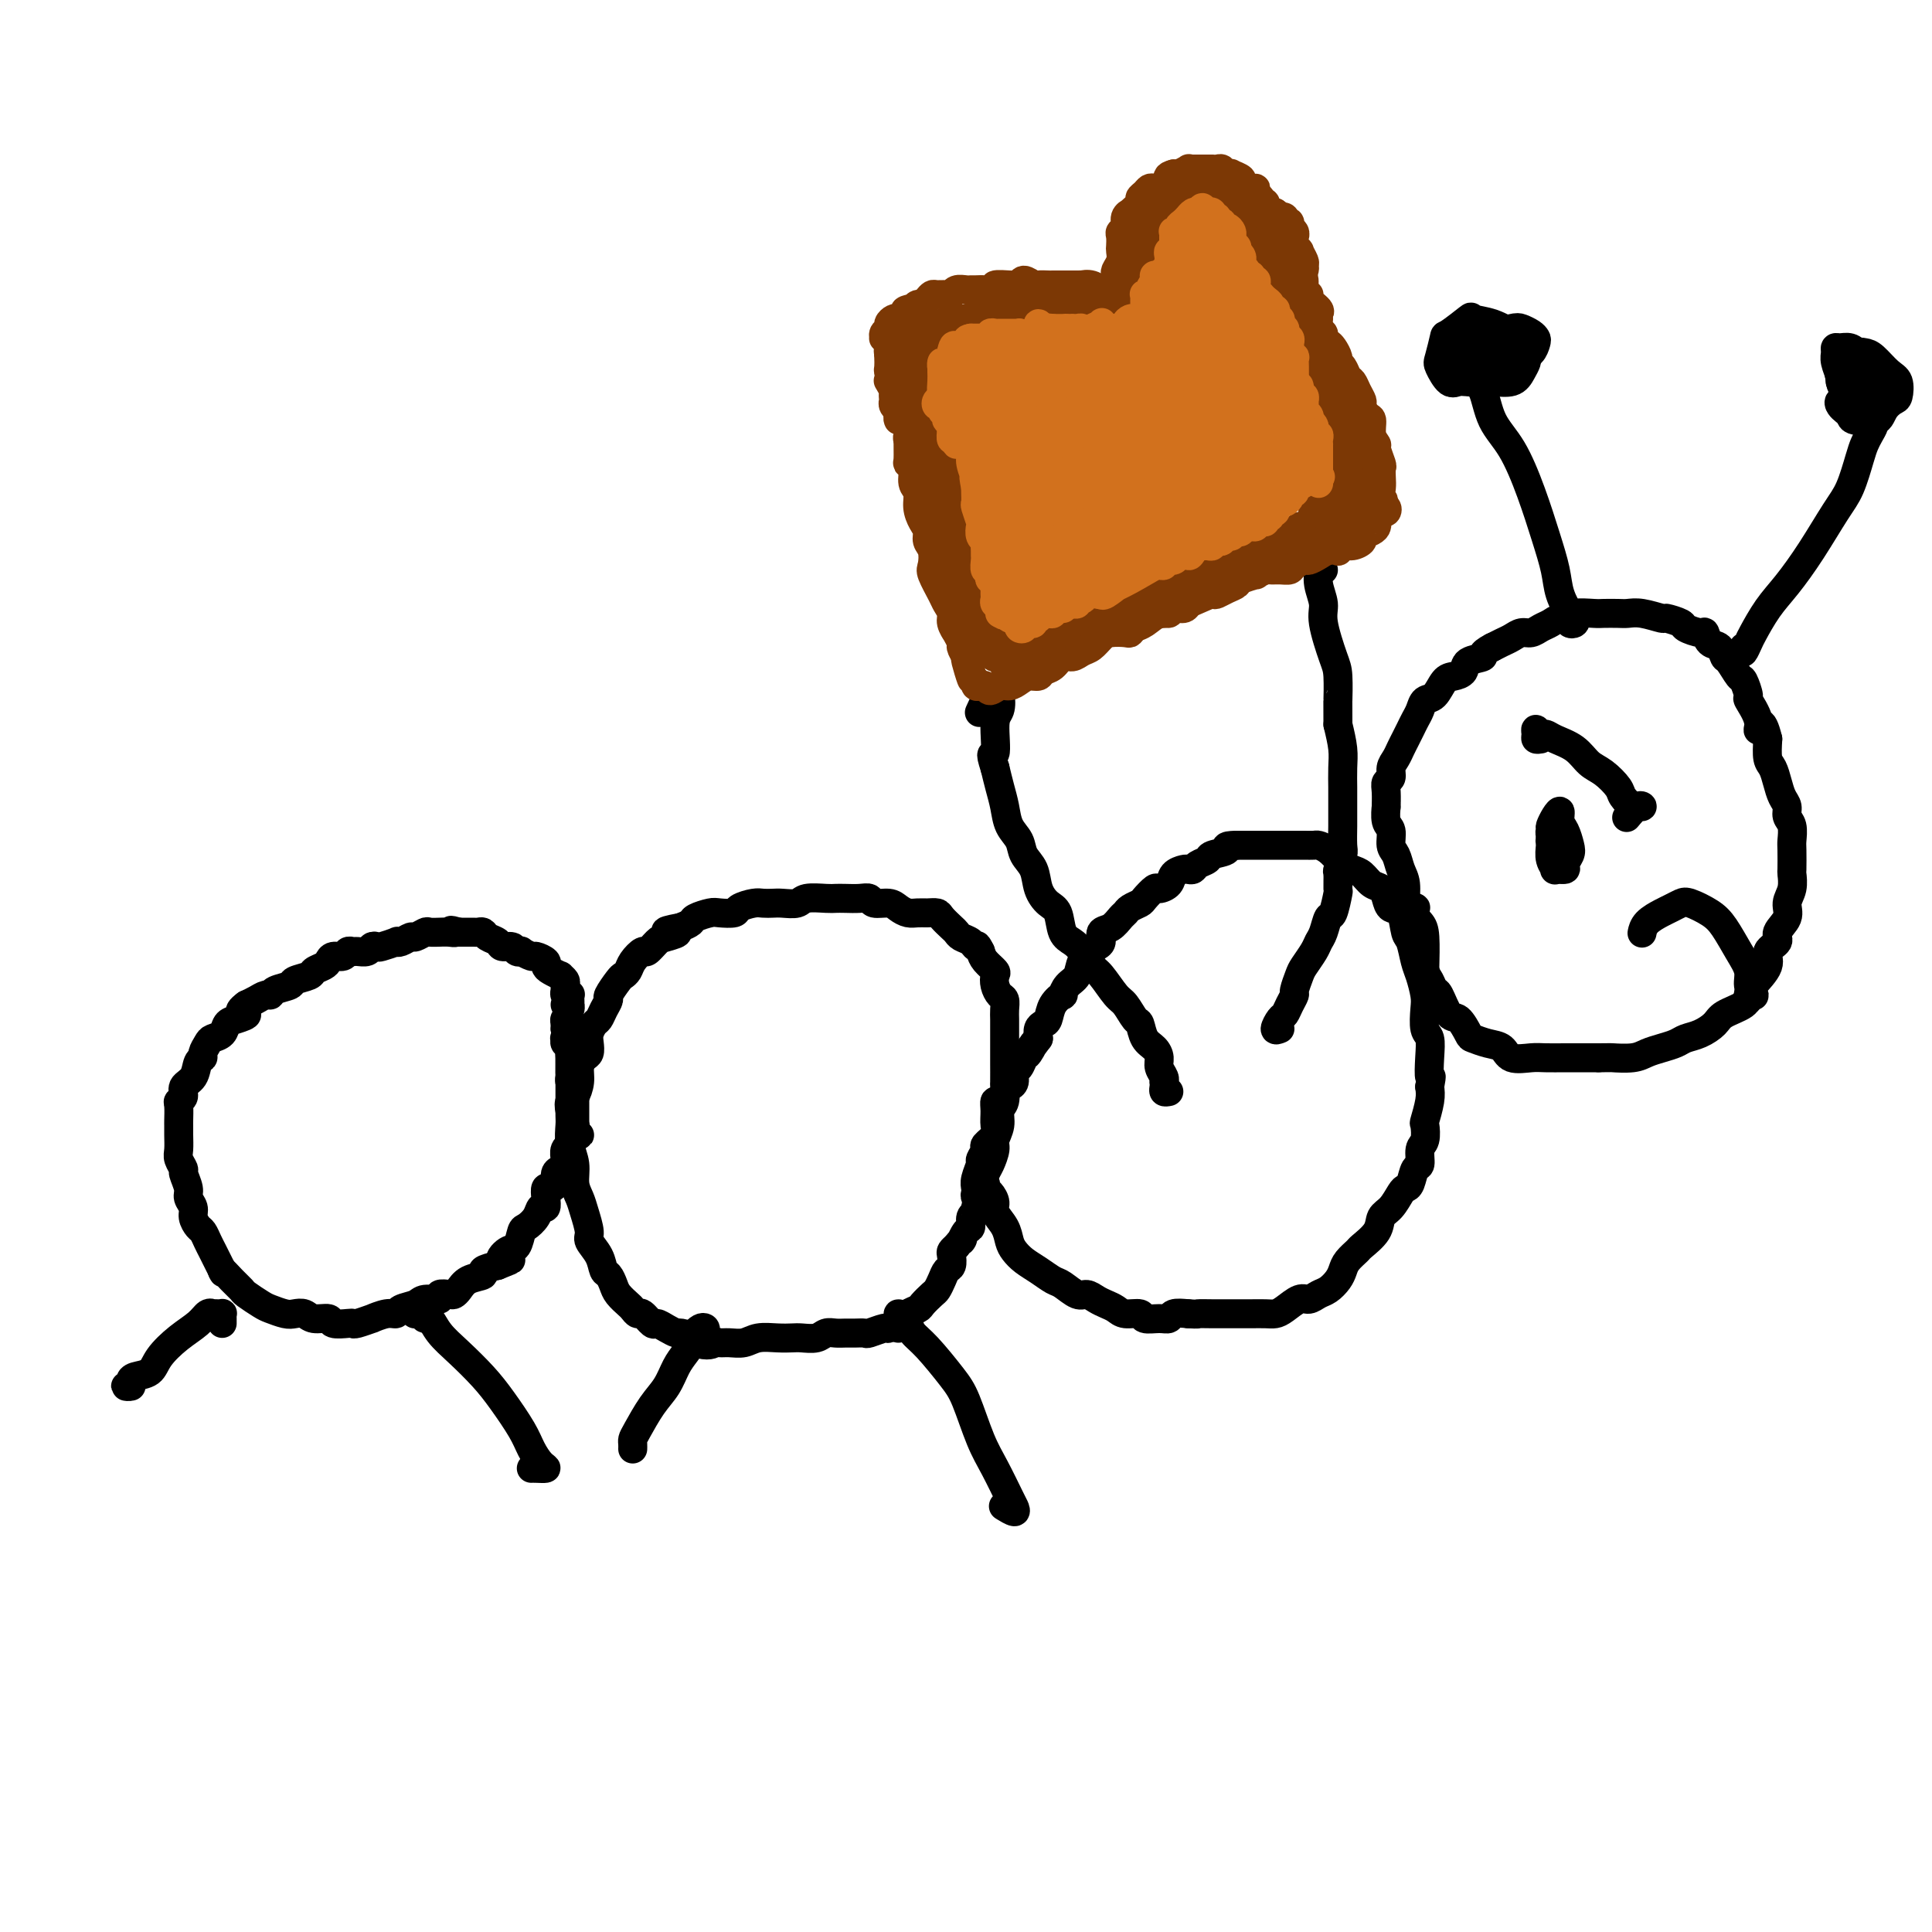 <svg viewBox='0 0 400 400' version='1.1' xmlns='http://www.w3.org/2000/svg' xmlns:xlink='http://www.w3.org/1999/xlink'><g fill='none' stroke='#000000' stroke-width='6' stroke-linecap='round' stroke-linejoin='round'><path d='M117,208c0.422,-0.138 0.845,-0.275 1,0c0.155,0.275 0.043,0.963 0,1c-0.043,0.037 -0.015,-0.578 0,-1c0.015,-0.422 0.018,-0.652 0,-1c-0.018,-0.348 -0.058,-0.814 0,-1c0.058,-0.186 0.213,-0.091 0,0c-0.213,0.091 -0.793,0.178 -1,0c-0.207,-0.178 -0.040,-0.621 0,-1c0.040,-0.379 -0.048,-0.693 0,-1c0.048,-0.307 0.233,-0.607 0,-1c-0.233,-0.393 -0.884,-0.878 -1,-1c-0.116,-0.122 0.301,0.121 0,0c-0.301,-0.121 -1.322,-0.606 -2,-1c-0.678,-0.394 -1.012,-0.698 -1,-1c0.012,-0.302 0.372,-0.603 0,-1c-0.372,-0.397 -1.476,-0.890 -2,-1c-0.524,-0.110 -0.468,0.163 -1,0c-0.532,-0.163 -1.652,-0.761 -2,-1c-0.348,-0.239 0.077,-0.120 0,0c-0.077,0.120 -0.654,0.240 -1,0c-0.346,-0.240 -0.460,-0.838 -1,-1c-0.540,-0.162 -1.507,0.114 -2,0c-0.493,-0.114 -0.512,-0.619 -1,-1c-0.488,-0.381 -1.444,-0.638 -2,-1c-0.556,-0.362 -0.713,-0.829 -1,-1c-0.287,-0.171 -0.706,-0.046 -1,0c-0.294,0.046 -0.464,0.012 -1,0c-0.536,-0.012 -1.439,-0.004 -2,0c-0.561,0.004 -0.781,0.002 -1,0'/><path d='M95,193c-2.676,-0.773 -1.365,-0.207 -1,0c0.365,0.207 -0.216,0.054 -1,0c-0.784,-0.054 -1.772,-0.011 -2,0c-0.228,0.011 0.305,-0.012 0,0c-0.305,0.012 -1.447,0.060 -2,0c-0.553,-0.060 -0.517,-0.226 -1,0c-0.483,0.226 -1.486,0.844 -2,1c-0.514,0.156 -0.541,-0.151 -1,0c-0.459,0.151 -1.352,0.759 -2,1c-0.648,0.241 -1.053,0.116 -1,0c0.053,-0.116 0.562,-0.223 0,0c-0.562,0.223 -2.196,0.778 -3,1c-0.804,0.222 -0.779,0.112 -1,0c-0.221,-0.112 -0.689,-0.227 -1,0c-0.311,0.227 -0.463,0.797 -1,1c-0.537,0.203 -1.457,0.040 -2,0c-0.543,-0.040 -0.709,0.045 -1,0c-0.291,-0.045 -0.707,-0.219 -1,0c-0.293,0.219 -0.464,0.832 -1,1c-0.536,0.168 -1.437,-0.110 -2,0c-0.563,0.110 -0.789,0.607 -1,1c-0.211,0.393 -0.408,0.683 -1,1c-0.592,0.317 -1.581,0.662 -2,1c-0.419,0.338 -0.269,0.669 -1,1c-0.731,0.331 -2.342,0.662 -3,1c-0.658,0.338 -0.364,0.682 -1,1c-0.636,0.318 -2.201,0.610 -3,1c-0.799,0.390 -0.833,0.878 -1,1c-0.167,0.122 -0.468,-0.121 -1,0c-0.532,0.121 -1.295,0.606 -2,1c-0.705,0.394 -1.353,0.697 -2,1'/><path d='M51,208c-2.694,1.948 -0.427,1.818 0,2c0.427,0.182 -0.984,0.678 -2,1c-1.016,0.322 -1.635,0.471 -2,1c-0.365,0.529 -0.475,1.438 -1,2c-0.525,0.562 -1.464,0.779 -2,1c-0.536,0.221 -0.667,0.447 -1,1c-0.333,0.553 -0.868,1.432 -1,2c-0.132,0.568 0.137,0.824 0,1c-0.137,0.176 -0.682,0.271 -1,1c-0.318,0.729 -0.411,2.091 -1,3c-0.589,0.909 -1.674,1.364 -2,2c-0.326,0.636 0.109,1.451 0,2c-0.109,0.549 -0.761,0.832 -1,1c-0.239,0.168 -0.064,0.223 0,1c0.064,0.777 0.016,2.277 0,3c-0.016,0.723 -0.000,0.670 0,1c0.000,0.330 -0.015,1.042 0,2c0.015,0.958 0.061,2.161 0,3c-0.061,0.839 -0.228,1.313 0,2c0.228,0.687 0.850,1.588 1,2c0.150,0.412 -0.171,0.337 0,1c0.171,0.663 0.833,2.065 1,3c0.167,0.935 -0.163,1.401 0,2c0.163,0.599 0.817,1.329 1,2c0.183,0.671 -0.106,1.282 0,2c0.106,0.718 0.606,1.543 1,2c0.394,0.457 0.683,0.545 1,1c0.317,0.455 0.662,1.277 1,2c0.338,0.723 0.668,1.349 1,2c0.332,0.651 0.666,1.329 1,2c0.334,0.671 0.667,1.336 1,2'/><path d='M46,263c0.683,1.301 -0.108,0.054 0,0c0.108,-0.054 1.116,1.084 2,2c0.884,0.916 1.644,1.608 2,2c0.356,0.392 0.308,0.484 1,1c0.692,0.516 2.125,1.458 3,2c0.875,0.542 1.192,0.685 2,1c0.808,0.315 2.108,0.801 3,1c0.892,0.199 1.375,0.110 2,0c0.625,-0.110 1.393,-0.240 2,0c0.607,0.240 1.052,0.848 2,1c0.948,0.152 2.398,-0.154 3,0c0.602,0.154 0.355,0.769 1,1c0.645,0.231 2.181,0.077 3,0c0.819,-0.077 0.923,-0.077 1,0c0.077,0.077 0.129,0.232 1,0c0.871,-0.232 2.560,-0.850 3,-1c0.440,-0.150 -0.369,0.167 0,0c0.369,-0.167 1.918,-0.819 3,-1c1.082,-0.181 1.699,0.110 2,0c0.301,-0.110 0.285,-0.622 1,-1c0.715,-0.378 2.160,-0.623 3,-1c0.840,-0.377 1.076,-0.885 2,-1c0.924,-0.115 2.537,0.163 3,0c0.463,-0.163 -0.226,-0.768 0,-1c0.226,-0.232 1.365,-0.089 2,0c0.635,0.089 0.767,0.126 1,0c0.233,-0.126 0.568,-0.415 1,-1c0.432,-0.585 0.961,-1.466 2,-2c1.039,-0.534 2.587,-0.721 3,-1c0.413,-0.279 -0.311,-0.651 0,-1c0.311,-0.349 1.655,-0.674 3,-1'/><path d='M103,262c4.990,-1.965 1.966,-0.879 1,-1c-0.966,-0.121 0.126,-1.449 1,-2c0.874,-0.551 1.529,-0.323 2,-1c0.471,-0.677 0.757,-2.257 1,-3c0.243,-0.743 0.444,-0.650 1,-1c0.556,-0.350 1.469,-1.145 2,-2c0.531,-0.855 0.681,-1.770 1,-2c0.319,-0.230 0.807,0.223 1,0c0.193,-0.223 0.089,-1.124 0,-2c-0.089,-0.876 -0.165,-1.726 0,-2c0.165,-0.274 0.570,0.028 1,0c0.430,-0.028 0.886,-0.385 1,-1c0.114,-0.615 -0.113,-1.487 0,-2c0.113,-0.513 0.565,-0.666 1,-1c0.435,-0.334 0.853,-0.849 1,-1c0.147,-0.151 0.024,0.063 0,0c-0.024,-0.063 0.050,-0.402 0,-1c-0.050,-0.598 -0.224,-1.457 0,-2c0.224,-0.543 0.845,-0.772 1,-1c0.155,-0.228 -0.154,-0.455 0,-1c0.154,-0.545 0.773,-1.407 1,-2c0.227,-0.593 0.061,-0.918 0,-1c-0.061,-0.082 -0.016,0.080 0,0c0.016,-0.080 0.004,-0.403 0,-1c-0.004,-0.597 -0.001,-1.469 0,-2c0.001,-0.531 0.000,-0.720 0,-1c-0.000,-0.280 -0.000,-0.653 0,-1c0.000,-0.347 0.000,-0.670 0,-1c-0.000,-0.330 -0.000,-0.666 0,-1c0.000,-0.334 0.000,-0.667 0,-1c-0.000,-0.333 -0.000,-0.667 0,-1'/><path d='M119,224c0.370,-2.643 0.295,-0.750 0,0c-0.295,0.750 -0.811,0.356 -1,0c-0.189,-0.356 -0.051,-0.674 0,-1c0.051,-0.326 0.014,-0.660 0,-1c-0.014,-0.340 -0.004,-0.686 0,-1c0.004,-0.314 0.002,-0.596 0,-1c-0.002,-0.404 -0.004,-0.930 0,-1c0.004,-0.070 0.016,0.317 0,0c-0.016,-0.317 -0.058,-1.338 0,-2c0.058,-0.662 0.217,-0.965 0,-1c-0.217,-0.035 -0.809,0.197 -1,0c-0.191,-0.197 0.019,-0.823 0,-1c-0.019,-0.177 -0.267,0.094 0,0c0.267,-0.094 1.048,-0.551 1,-1c-0.048,-0.449 -0.927,-0.888 -1,-1c-0.073,-0.112 0.660,0.103 1,0c0.340,-0.103 0.287,-0.522 0,-1c-0.287,-0.478 -0.808,-1.013 -1,-1c-0.192,0.013 -0.055,0.575 0,1c0.055,0.425 0.027,0.712 0,1'/><path d='M117,213c-0.083,-1.346 0.710,0.788 1,2c0.290,1.212 0.078,1.503 0,2c-0.078,0.497 -0.021,1.201 0,2c0.021,0.799 0.006,1.693 0,3c-0.006,1.307 -0.003,3.028 0,4c0.003,0.972 0.005,1.197 0,2c-0.005,0.803 -0.016,2.186 0,3c0.016,0.814 0.060,1.061 0,2c-0.060,0.939 -0.224,2.571 0,4c0.224,1.429 0.835,2.656 1,4c0.165,1.344 -0.115,2.807 0,4c0.115,1.193 0.626,2.118 1,3c0.374,0.882 0.611,1.721 1,3c0.389,1.279 0.930,2.996 1,4c0.070,1.004 -0.332,1.294 0,2c0.332,0.706 1.397,1.827 2,3c0.603,1.173 0.743,2.398 1,3c0.257,0.602 0.632,0.581 1,1c0.368,0.419 0.729,1.280 1,2c0.271,0.720 0.453,1.301 1,2c0.547,0.699 1.460,1.515 2,2c0.540,0.485 0.707,0.637 1,1c0.293,0.363 0.711,0.937 1,1c0.289,0.063 0.449,-0.386 1,0c0.551,0.386 1.493,1.605 2,2c0.507,0.395 0.578,-0.035 1,0c0.422,0.035 1.196,0.534 2,1c0.804,0.466 1.638,0.898 2,1c0.362,0.102 0.251,-0.126 1,0c0.749,0.126 2.357,0.608 3,1c0.643,0.392 0.322,0.696 0,1'/><path d='M144,278c2.724,0.927 3.533,0.245 4,0c0.467,-0.245 0.593,-0.051 1,0c0.407,0.051 1.096,-0.039 2,0c0.904,0.039 2.023,0.206 3,0c0.977,-0.206 1.813,-0.786 3,-1c1.187,-0.214 2.727,-0.061 4,0c1.273,0.061 2.280,0.030 3,0c0.720,-0.030 1.151,-0.061 2,0c0.849,0.061 2.114,0.213 3,0c0.886,-0.213 1.394,-0.789 2,-1c0.606,-0.211 1.312,-0.055 2,0c0.688,0.055 1.358,0.011 2,0c0.642,-0.011 1.256,0.012 2,0c0.744,-0.012 1.618,-0.060 2,0c0.382,0.060 0.273,0.227 1,0c0.727,-0.227 2.290,-0.848 3,-1c0.710,-0.152 0.567,0.167 1,0c0.433,-0.167 1.444,-0.818 2,-1c0.556,-0.182 0.659,0.107 1,0c0.341,-0.107 0.921,-0.610 1,-1c0.079,-0.390 -0.344,-0.667 0,-1c0.344,-0.333 1.454,-0.722 2,-1c0.546,-0.278 0.527,-0.446 1,-1c0.473,-0.554 1.437,-1.495 2,-2c0.563,-0.505 0.725,-0.573 1,-1c0.275,-0.427 0.661,-1.214 1,-2c0.339,-0.786 0.629,-1.573 1,-2c0.371,-0.427 0.821,-0.496 1,-1c0.179,-0.504 0.087,-1.443 0,-2c-0.087,-0.557 -0.168,-0.730 0,-1c0.168,-0.270 0.584,-0.635 1,-1'/><path d='M198,258c2.040,-2.589 1.139,-1.061 1,-1c-0.139,0.061 0.483,-1.343 1,-2c0.517,-0.657 0.927,-0.565 1,-1c0.073,-0.435 -0.191,-1.396 0,-2c0.191,-0.604 0.839,-0.851 1,-1c0.161,-0.149 -0.164,-0.199 0,-1c0.164,-0.801 0.819,-2.354 1,-3c0.181,-0.646 -0.110,-0.385 0,-1c0.110,-0.615 0.622,-2.107 1,-3c0.378,-0.893 0.622,-1.188 1,-2c0.378,-0.812 0.890,-2.141 1,-3c0.110,-0.859 -0.181,-1.247 0,-2c0.181,-0.753 0.833,-1.872 1,-3c0.167,-1.128 -0.151,-2.264 0,-3c0.151,-0.736 0.773,-1.070 1,-2c0.227,-0.930 0.061,-2.456 0,-3c-0.061,-0.544 -0.016,-0.106 0,-1c0.016,-0.894 0.004,-3.121 0,-4c-0.004,-0.879 -0.001,-0.409 0,-1c0.001,-0.591 0.000,-2.241 0,-3c-0.000,-0.759 0.001,-0.627 0,-1c-0.001,-0.373 -0.003,-1.251 0,-2c0.003,-0.749 0.011,-1.369 0,-2c-0.011,-0.631 -0.042,-1.272 0,-2c0.042,-0.728 0.157,-1.542 0,-2c-0.157,-0.458 -0.585,-0.559 -1,-1c-0.415,-0.441 -0.819,-1.220 -1,-2c-0.181,-0.780 -0.141,-1.560 0,-2c0.141,-0.440 0.384,-0.542 0,-1c-0.384,-0.458 -1.395,-1.274 -2,-2c-0.605,-0.726 -0.802,-1.363 -1,-2'/><path d='M203,197c-0.968,-2.035 -0.888,-1.122 -1,-1c-0.112,0.122 -0.415,-0.548 -1,-1c-0.585,-0.452 -1.451,-0.685 -2,-1c-0.549,-0.315 -0.780,-0.711 -1,-1c-0.220,-0.289 -0.429,-0.470 -1,-1c-0.571,-0.530 -1.504,-1.409 -2,-2c-0.496,-0.591 -0.556,-0.893 -1,-1c-0.444,-0.107 -1.272,-0.019 -2,0c-0.728,0.019 -1.354,-0.032 -2,0c-0.646,0.032 -1.310,0.149 -2,0c-0.690,-0.149 -1.405,-0.562 -2,-1c-0.595,-0.438 -1.069,-0.902 -2,-1c-0.931,-0.098 -2.319,0.170 -3,0c-0.681,-0.170 -0.656,-0.777 -1,-1c-0.344,-0.223 -1.059,-0.061 -2,0c-0.941,0.061 -2.110,0.020 -3,0c-0.890,-0.020 -1.502,-0.019 -2,0c-0.498,0.019 -0.882,0.058 -2,0c-1.118,-0.058 -2.971,-0.211 -4,0c-1.029,0.211 -1.233,0.788 -2,1c-0.767,0.212 -2.097,0.060 -3,0c-0.903,-0.060 -1.378,-0.026 -2,0c-0.622,0.026 -1.392,0.046 -2,0c-0.608,-0.046 -1.053,-0.157 -2,0c-0.947,0.157 -2.394,0.581 -3,1c-0.606,0.419 -0.371,0.833 -1,1c-0.629,0.167 -2.122,0.086 -3,0c-0.878,-0.086 -1.143,-0.178 -2,0c-0.857,0.178 -2.308,0.625 -3,1c-0.692,0.375 -0.626,0.679 -1,1c-0.374,0.321 -1.187,0.661 -2,1'/><path d='M141,192c-5.853,1.101 -1.987,0.854 -1,1c0.987,0.146 -0.905,0.686 -2,1c-1.095,0.314 -1.392,0.402 -2,1c-0.608,0.598 -1.525,1.705 -2,2c-0.475,0.295 -0.507,-0.221 -1,0c-0.493,0.221 -1.446,1.180 -2,2c-0.554,0.820 -0.708,1.500 -1,2c-0.292,0.500 -0.722,0.819 -1,1c-0.278,0.181 -0.403,0.223 -1,1c-0.597,0.777 -1.665,2.287 -2,3c-0.335,0.713 0.064,0.628 0,1c-0.064,0.372 -0.592,1.202 -1,2c-0.408,0.798 -0.697,1.566 -1,2c-0.303,0.434 -0.620,0.535 -1,1c-0.380,0.465 -0.824,1.293 -1,2c-0.176,0.707 -0.085,1.294 0,2c0.085,0.706 0.164,1.531 0,2c-0.164,0.469 -0.569,0.584 -1,1c-0.431,0.416 -0.887,1.135 -1,2c-0.113,0.865 0.117,1.875 0,3c-0.117,1.125 -0.581,2.363 -1,3c-0.419,0.637 -0.791,0.671 -1,1c-0.209,0.329 -0.253,0.953 0,2c0.253,1.047 0.804,2.515 1,3c0.196,0.485 0.036,-0.014 0,0c-0.036,0.014 0.053,0.543 0,1c-0.053,0.457 -0.249,0.844 0,1c0.249,0.156 0.943,0.083 1,0c0.057,-0.083 -0.523,-0.176 -1,0c-0.477,0.176 -0.851,0.622 -1,1c-0.149,0.378 -0.075,0.689 0,1'/><path d='M118,237c-1.333,5.167 -0.667,2.583 0,0'/><path d='M204,242c-0.575,0.016 -1.150,0.032 -1,0c0.150,-0.032 1.023,-0.112 1,0c-0.023,0.112 -0.944,0.414 -1,1c-0.056,0.586 0.754,1.455 1,2c0.246,0.545 -0.071,0.768 0,1c0.071,0.232 0.530,0.475 1,1c0.470,0.525 0.951,1.334 1,2c0.049,0.666 -0.336,1.190 0,2c0.336,0.810 1.391,1.907 2,3c0.609,1.093 0.772,2.181 1,3c0.228,0.819 0.521,1.370 1,2c0.479,0.630 1.143,1.339 2,2c0.857,0.661 1.906,1.272 3,2c1.094,0.728 2.232,1.571 3,2c0.768,0.429 1.164,0.444 2,1c0.836,0.556 2.111,1.654 3,2c0.889,0.346 1.392,-0.061 2,0c0.608,0.061 1.323,0.590 2,1c0.677,0.410 1.317,0.702 2,1c0.683,0.298 1.408,0.601 2,1c0.592,0.399 1.052,0.892 2,1c0.948,0.108 2.385,-0.171 3,0c0.615,0.171 0.408,0.792 1,1c0.592,0.208 1.983,0.004 3,0c1.017,-0.004 1.658,0.191 2,0c0.342,-0.191 0.383,-0.769 1,-1c0.617,-0.231 1.808,-0.116 3,0'/><path d='M246,272c2.614,0.155 1.648,0.041 2,0c0.352,-0.041 2.023,-0.011 3,0c0.977,0.011 1.259,0.003 2,0c0.741,-0.003 1.941,-0.003 3,0c1.059,0.003 1.978,0.007 3,0c1.022,-0.007 2.146,-0.025 3,0c0.854,0.025 1.436,0.095 2,0c0.564,-0.095 1.109,-0.353 2,-1c0.891,-0.647 2.126,-1.682 3,-2c0.874,-0.318 1.386,0.080 2,0c0.614,-0.080 1.329,-0.640 2,-1c0.671,-0.360 1.297,-0.520 2,-1c0.703,-0.480 1.482,-1.279 2,-2c0.518,-0.721 0.777,-1.365 1,-2c0.223,-0.635 0.412,-1.262 1,-2c0.588,-0.738 1.575,-1.586 2,-2c0.425,-0.414 0.289,-0.394 1,-1c0.711,-0.606 2.271,-1.836 3,-3c0.729,-1.164 0.629,-2.260 1,-3c0.371,-0.740 1.212,-1.123 2,-2c0.788,-0.877 1.522,-2.246 2,-3c0.478,-0.754 0.702,-0.892 1,-1c0.298,-0.108 0.672,-0.188 1,-1c0.328,-0.812 0.610,-2.358 1,-3c0.390,-0.642 0.888,-0.379 1,-1c0.112,-0.621 -0.162,-2.126 0,-3c0.162,-0.874 0.762,-1.115 1,-2c0.238,-0.885 0.115,-2.412 0,-3c-0.115,-0.588 -0.223,-0.235 0,-1c0.223,-0.765 0.778,-2.647 1,-4c0.222,-1.353 0.111,-2.176 0,-3'/><path d='M296,225c0.623,-3.365 0.181,-1.776 0,-2c-0.181,-0.224 -0.100,-2.260 0,-4c0.100,-1.740 0.220,-3.183 0,-4c-0.220,-0.817 -0.780,-1.007 -1,-2c-0.220,-0.993 -0.100,-2.788 0,-4c0.100,-1.212 0.181,-1.841 0,-3c-0.181,-1.159 -0.625,-2.847 -1,-4c-0.375,-1.153 -0.682,-1.772 -1,-3c-0.318,-1.228 -0.649,-3.067 -1,-4c-0.351,-0.933 -0.723,-0.961 -1,-2c-0.277,-1.039 -0.458,-3.089 -1,-4c-0.542,-0.911 -1.444,-0.682 -2,-1c-0.556,-0.318 -0.768,-1.184 -1,-2c-0.232,-0.816 -0.486,-1.581 -1,-2c-0.514,-0.419 -1.289,-0.493 -2,-1c-0.711,-0.507 -1.359,-1.449 -2,-2c-0.641,-0.551 -1.275,-0.712 -2,-1c-0.725,-0.288 -1.541,-0.704 -2,-1c-0.459,-0.296 -0.559,-0.472 -1,-1c-0.441,-0.528 -1.221,-1.410 -2,-2c-0.779,-0.590 -1.556,-0.890 -2,-1c-0.444,-0.110 -0.556,-0.029 -1,0c-0.444,0.029 -1.219,0.008 -2,0c-0.781,-0.008 -1.569,-0.002 -2,0c-0.431,0.002 -0.505,0.001 -1,0c-0.495,-0.001 -1.413,-0.000 -2,0c-0.587,0.000 -0.845,0.000 -1,0c-0.155,-0.000 -0.206,-0.000 -1,0c-0.794,0.000 -2.329,0.000 -3,0c-0.671,-0.000 -0.477,-0.000 -1,0c-0.523,0.000 -1.761,0.000 -3,0'/><path d='M256,175c-3.219,0.024 -1.765,0.585 -2,1c-0.235,0.415 -2.157,0.686 -3,1c-0.843,0.314 -0.606,0.672 -1,1c-0.394,0.328 -1.419,0.626 -2,1c-0.581,0.374 -0.718,0.825 -1,1c-0.282,0.175 -0.710,0.076 -1,0c-0.290,-0.076 -0.444,-0.127 -1,0c-0.556,0.127 -1.515,0.433 -2,1c-0.485,0.567 -0.496,1.395 -1,2c-0.504,0.605 -1.501,0.988 -2,1c-0.499,0.012 -0.501,-0.347 -1,0c-0.499,0.347 -1.495,1.401 -2,2c-0.505,0.599 -0.519,0.742 -1,1c-0.481,0.258 -1.429,0.631 -2,1c-0.571,0.369 -0.765,0.732 -1,1c-0.235,0.268 -0.511,0.439 -1,1c-0.489,0.561 -1.191,1.512 -2,2c-0.809,0.488 -1.726,0.514 -2,1c-0.274,0.486 0.096,1.432 0,2c-0.096,0.568 -0.659,0.756 -1,1c-0.341,0.244 -0.460,0.542 -1,1c-0.540,0.458 -1.502,1.074 -2,2c-0.498,0.926 -0.532,2.162 -1,3c-0.468,0.838 -1.368,1.279 -2,2c-0.632,0.721 -0.995,1.723 -1,2c-0.005,0.277 0.349,-0.172 0,0c-0.349,0.172 -1.400,0.966 -2,2c-0.600,1.034 -0.748,2.308 -1,3c-0.252,0.692 -0.606,0.802 -1,1c-0.394,0.198 -0.827,0.485 -1,1c-0.173,0.515 -0.087,1.257 0,2'/><path d='M215,215c-3.118,4.290 -1.414,1.516 -1,1c0.414,-0.516 -0.463,1.227 -1,2c-0.537,0.773 -0.735,0.574 -1,1c-0.265,0.426 -0.596,1.475 -1,2c-0.404,0.525 -0.882,0.527 -1,1c-0.118,0.473 0.122,1.418 0,2c-0.122,0.582 -0.607,0.802 -1,1c-0.393,0.198 -0.694,0.374 -1,1c-0.306,0.626 -0.616,1.700 -1,2c-0.384,0.300 -0.843,-0.175 -1,0c-0.157,0.175 -0.013,1.001 0,2c0.013,0.999 -0.106,2.170 0,3c0.106,0.830 0.436,1.320 0,2c-0.436,0.680 -1.637,1.551 -2,2c-0.363,0.449 0.113,0.477 0,1c-0.113,0.523 -0.815,1.541 -1,2c-0.185,0.459 0.145,0.359 0,1c-0.145,0.641 -0.767,2.022 -1,3c-0.233,0.978 -0.078,1.555 0,2c0.078,0.445 0.077,0.760 0,1c-0.077,0.240 -0.231,0.404 0,1c0.231,0.596 0.845,1.624 1,2c0.155,0.376 -0.151,0.101 0,0c0.151,-0.101 0.757,-0.029 1,0c0.243,0.029 0.121,0.014 0,0'/><path d='M293,188c0.009,0.538 0.017,1.076 0,1c-0.017,-0.076 -0.061,-0.768 0,-1c0.061,-0.232 0.227,-0.006 0,0c-0.227,0.006 -0.845,-0.209 -1,0c-0.155,0.209 0.155,0.844 0,1c-0.155,0.156 -0.774,-0.165 -1,0c-0.226,0.165 -0.057,0.817 0,1c0.057,0.183 0.004,-0.102 0,0c-0.004,0.102 0.040,0.592 0,1c-0.040,0.408 -0.165,0.736 0,1c0.165,0.264 0.622,0.465 1,1c0.378,0.535 0.679,1.405 1,2c0.321,0.595 0.663,0.916 1,2c0.337,1.084 0.671,2.932 1,4c0.329,1.068 0.654,1.355 1,2c0.346,0.645 0.713,1.647 1,2c0.287,0.353 0.495,0.055 1,1c0.505,0.945 1.307,3.132 2,4c0.693,0.868 1.278,0.416 2,1c0.722,0.584 1.581,2.202 2,3c0.419,0.798 0.398,0.774 1,1c0.602,0.226 1.826,0.702 3,1c1.174,0.298 2.299,0.420 3,1c0.701,0.580 0.977,1.620 2,2c1.023,0.380 2.794,0.102 4,0c1.206,-0.102 1.849,-0.027 3,0c1.151,0.027 2.810,0.007 4,0c1.190,-0.007 1.911,-0.002 3,0c1.089,0.002 2.544,0.001 4,0'/><path d='M331,219c3.260,-0.013 2.410,-0.045 3,0c0.590,0.045 2.618,0.166 4,0c1.382,-0.166 2.116,-0.621 3,-1c0.884,-0.379 1.918,-0.682 3,-1c1.082,-0.318 2.213,-0.652 3,-1c0.787,-0.348 1.230,-0.712 2,-1c0.770,-0.288 1.866,-0.500 3,-1c1.134,-0.500 2.304,-1.287 3,-2c0.696,-0.713 0.916,-1.352 2,-2c1.084,-0.648 3.031,-1.304 4,-2c0.969,-0.696 0.961,-1.432 1,-2c0.039,-0.568 0.124,-0.966 1,-2c0.876,-1.034 2.544,-2.703 3,-4c0.456,-1.297 -0.299,-2.223 0,-3c0.299,-0.777 1.653,-1.404 2,-2c0.347,-0.596 -0.313,-1.162 0,-2c0.313,-0.838 1.601,-1.948 2,-3c0.399,-1.052 -0.089,-2.047 0,-3c0.089,-0.953 0.756,-1.864 1,-3c0.244,-1.136 0.067,-2.496 0,-3c-0.067,-0.504 -0.022,-0.151 0,-1c0.022,-0.849 0.021,-2.899 0,-4c-0.021,-1.101 -0.061,-1.253 0,-2c0.061,-0.747 0.224,-2.090 0,-3c-0.224,-0.910 -0.833,-1.389 -1,-2c-0.167,-0.611 0.109,-1.356 0,-2c-0.109,-0.644 -0.604,-1.189 -1,-2c-0.396,-0.811 -0.694,-1.887 -1,-3c-0.306,-1.113 -0.621,-2.261 -1,-3c-0.379,-0.739 -0.823,-1.068 -1,-2c-0.177,-0.932 -0.089,-2.466 0,-4'/><path d='M366,153c-1.260,-5.191 -1.910,-2.670 -2,-2c-0.090,0.670 0.380,-0.511 0,-2c-0.380,-1.489 -1.611,-3.285 -2,-4c-0.389,-0.715 0.064,-0.347 0,-1c-0.064,-0.653 -0.646,-2.326 -1,-3c-0.354,-0.674 -0.480,-0.350 -1,-1c-0.520,-0.650 -1.435,-2.273 -2,-3c-0.565,-0.727 -0.779,-0.558 -1,-1c-0.221,-0.442 -0.449,-1.495 -1,-2c-0.551,-0.505 -1.427,-0.464 -2,-1c-0.573,-0.536 -0.844,-1.650 -1,-2c-0.156,-0.350 -0.196,0.065 -1,0c-0.804,-0.065 -2.371,-0.610 -3,-1c-0.629,-0.390 -0.318,-0.626 -1,-1c-0.682,-0.374 -2.355,-0.885 -3,-1c-0.645,-0.115 -0.260,0.165 -1,0c-0.740,-0.165 -2.605,-0.776 -4,-1c-1.395,-0.224 -2.322,-0.061 -3,0c-0.678,0.061 -1.108,0.020 -2,0c-0.892,-0.020 -2.245,-0.020 -3,0c-0.755,0.020 -0.912,0.061 -2,0c-1.088,-0.061 -3.106,-0.224 -4,0c-0.894,0.224 -0.662,0.835 -1,1c-0.338,0.165 -1.245,-0.114 -2,0c-0.755,0.114 -1.357,0.622 -2,1c-0.643,0.378 -1.327,0.626 -2,1c-0.673,0.374 -1.335,0.874 -2,1c-0.665,0.126 -1.333,-0.121 -2,0c-0.667,0.121 -1.333,0.609 -2,1c-0.667,0.391 -1.333,0.683 -2,1c-0.667,0.317 -1.333,0.658 -2,1'/><path d='M309,134c-2.910,1.504 -1.686,1.763 -2,2c-0.314,0.237 -2.167,0.453 -3,1c-0.833,0.547 -0.647,1.427 -1,2c-0.353,0.573 -1.246,0.839 -2,1c-0.754,0.161 -1.368,0.217 -2,1c-0.632,0.783 -1.283,2.293 -2,3c-0.717,0.707 -1.502,0.612 -2,1c-0.498,0.388 -0.711,1.259 -1,2c-0.289,0.741 -0.655,1.353 -1,2c-0.345,0.647 -0.671,1.328 -1,2c-0.329,0.672 -0.662,1.336 -1,2c-0.338,0.664 -0.683,1.329 -1,2c-0.317,0.671 -0.607,1.347 -1,2c-0.393,0.653 -0.890,1.283 -1,2c-0.110,0.717 0.167,1.520 0,2c-0.167,0.480 -0.778,0.636 -1,1c-0.222,0.364 -0.056,0.936 0,2c0.056,1.064 -0.000,2.621 0,3c0.000,0.379 0.056,-0.419 0,0c-0.056,0.419 -0.222,2.055 0,3c0.222,0.945 0.834,1.199 1,2c0.166,0.801 -0.114,2.147 0,3c0.114,0.853 0.621,1.211 1,2c0.379,0.789 0.630,2.007 1,3c0.370,0.993 0.859,1.760 1,3c0.141,1.240 -0.067,2.953 0,4c0.067,1.047 0.410,1.430 1,2c0.590,0.570 1.426,1.328 2,2c0.574,0.672 0.885,1.258 1,3c0.115,1.742 0.033,4.641 0,6c-0.033,1.359 -0.016,1.180 0,1'/><path d='M295,201c1.333,6.500 0.667,3.250 0,0'/><path d='M46,274c0.006,-0.309 0.012,-0.619 0,-1c-0.012,-0.381 -0.041,-0.834 0,-1c0.041,-0.166 0.152,-0.046 0,0c-0.152,0.046 -0.567,0.018 -1,0c-0.433,-0.018 -0.884,-0.025 -1,0c-0.116,0.025 0.102,0.082 0,0c-0.102,-0.082 -0.526,-0.302 -1,0c-0.474,0.302 -0.999,1.128 -2,2c-1.001,0.872 -2.479,1.792 -4,3c-1.521,1.208 -3.086,2.706 -4,4c-0.914,1.294 -1.178,2.385 -2,3c-0.822,0.615 -2.203,0.753 -3,1c-0.797,0.247 -1.012,0.602 -1,1c0.012,0.398 0.251,0.839 0,1c-0.251,0.161 -0.991,0.043 -1,0c-0.009,-0.043 0.712,-0.012 1,0c0.288,0.012 0.144,0.006 0,0'/><path d='M86,272c-0.088,0.035 -0.177,0.070 0,0c0.177,-0.070 0.619,-0.246 1,0c0.381,0.246 0.703,0.915 1,1c0.297,0.085 0.571,-0.412 1,0c0.429,0.412 1.014,1.734 2,3c0.986,1.266 2.371,2.477 4,4c1.629,1.523 3.500,3.357 5,5c1.500,1.643 2.628,3.095 4,5c1.372,1.905 2.988,4.262 4,6c1.012,1.738 1.420,2.858 2,4c0.580,1.142 1.332,2.306 2,3c0.668,0.694 1.251,0.918 1,1c-0.251,0.082 -1.337,0.022 -2,0c-0.663,-0.022 -0.904,-0.006 -1,0c-0.096,0.006 -0.048,0.003 0,0'/><path d='M146,276c0.079,-0.395 0.159,-0.790 0,-1c-0.159,-0.210 -0.556,-0.234 -1,0c-0.444,0.234 -0.933,0.726 -1,1c-0.067,0.274 0.289,0.329 0,1c-0.289,0.671 -1.222,1.958 -2,3c-0.778,1.042 -1.399,1.837 -2,3c-0.601,1.163 -1.180,2.693 -2,4c-0.820,1.307 -1.880,2.393 -3,4c-1.120,1.607 -2.300,3.737 -3,5c-0.700,1.263 -0.920,1.659 -1,2c-0.080,0.341 -0.022,0.628 0,1c0.022,0.372 0.006,0.831 0,1c-0.006,0.169 -0.002,0.048 0,0c0.002,-0.048 0.001,-0.024 0,0'/><path d='M186,275c-0.006,-0.347 -0.012,-0.693 0,-1c0.012,-0.307 0.044,-0.574 0,-1c-0.044,-0.426 -0.162,-1.012 0,-1c0.162,0.012 0.606,0.621 1,1c0.394,0.379 0.738,0.526 1,1c0.262,0.474 0.443,1.273 1,2c0.557,0.727 1.488,1.381 3,3c1.512,1.619 3.603,4.202 5,6c1.397,1.798 2.101,2.810 3,5c0.899,2.190 1.994,5.558 3,8c1.006,2.442 1.922,3.957 3,6c1.078,2.043 2.316,4.614 3,6c0.684,1.386 0.812,1.588 1,2c0.188,0.412 0.435,1.034 0,1c-0.435,-0.034 -1.553,-0.724 -2,-1c-0.447,-0.276 -0.224,-0.138 0,0'/><path d='M242,226c-0.422,0.082 -0.844,0.163 -1,0c-0.156,-0.163 -0.046,-0.572 0,-1c0.046,-0.428 0.027,-0.877 0,-1c-0.027,-0.123 -0.062,0.080 0,0c0.062,-0.080 0.220,-0.443 0,-1c-0.220,-0.557 -0.819,-1.309 -1,-2c-0.181,-0.691 0.054,-1.321 0,-2c-0.054,-0.679 -0.399,-1.408 -1,-2c-0.601,-0.592 -1.458,-1.049 -2,-2c-0.542,-0.951 -0.768,-2.398 -1,-3c-0.232,-0.602 -0.471,-0.359 -1,-1c-0.529,-0.641 -1.349,-2.167 -2,-3c-0.651,-0.833 -1.133,-0.972 -2,-2c-0.867,-1.028 -2.120,-2.945 -3,-4c-0.880,-1.055 -1.387,-1.249 -2,-2c-0.613,-0.751 -1.333,-2.059 -2,-3c-0.667,-0.941 -1.282,-1.514 -2,-2c-0.718,-0.486 -1.539,-0.885 -2,-2c-0.461,-1.115 -0.561,-2.945 -1,-4c-0.439,-1.055 -1.216,-1.336 -2,-2c-0.784,-0.664 -1.576,-1.713 -2,-3c-0.424,-1.287 -0.481,-2.812 -1,-4c-0.519,-1.188 -1.501,-2.039 -2,-3c-0.499,-0.961 -0.515,-2.031 -1,-3c-0.485,-0.969 -1.439,-1.837 -2,-3c-0.561,-1.163 -0.728,-2.621 -1,-4c-0.272,-1.379 -0.649,-2.680 -1,-4c-0.351,-1.320 -0.675,-2.660 -1,-4'/><path d='M206,159c-1.377,-4.219 -0.320,-2.268 0,-3c0.320,-0.732 -0.098,-4.148 0,-6c0.098,-1.852 0.712,-2.142 1,-3c0.288,-0.858 0.248,-2.285 0,-3c-0.248,-0.715 -0.706,-0.717 -1,-1c-0.294,-0.283 -0.425,-0.845 -1,0c-0.575,0.845 -1.593,3.099 -2,4c-0.407,0.901 -0.204,0.451 0,0'/><path d='M265,213c-0.511,0.208 -1.023,0.416 -1,0c0.023,-0.416 0.580,-1.458 1,-2c0.420,-0.542 0.704,-0.586 1,-1c0.296,-0.414 0.603,-1.198 1,-2c0.397,-0.802 0.884,-1.622 1,-2c0.116,-0.378 -0.138,-0.314 0,-1c0.138,-0.686 0.667,-2.122 1,-3c0.333,-0.878 0.471,-1.199 1,-2c0.529,-0.801 1.451,-2.081 2,-3c0.549,-0.919 0.725,-1.477 1,-2c0.275,-0.523 0.648,-1.013 1,-2c0.352,-0.987 0.683,-2.472 1,-3c0.317,-0.528 0.620,-0.100 1,-1c0.380,-0.900 0.838,-3.127 1,-4c0.162,-0.873 0.029,-0.392 0,-1c-0.029,-0.608 0.045,-2.306 0,-3c-0.045,-0.694 -0.208,-0.384 0,-1c0.208,-0.616 0.788,-2.157 1,-3c0.212,-0.843 0.057,-0.989 0,-2c-0.057,-1.011 -0.015,-2.888 0,-4c0.015,-1.112 0.004,-1.459 0,-2c-0.004,-0.541 -0.000,-1.277 0,-2c0.000,-0.723 -0.003,-1.434 0,-2c0.003,-0.566 0.011,-0.987 0,-2c-0.011,-1.013 -0.041,-2.619 0,-4c0.041,-1.381 0.155,-2.537 0,-4c-0.155,-1.463 -0.577,-3.231 -1,-5'/><path d='M277,150c-0.007,-6.282 -0.025,-4.486 0,-5c0.025,-0.514 0.094,-3.337 0,-5c-0.094,-1.663 -0.351,-2.166 -1,-4c-0.649,-1.834 -1.692,-4.999 -2,-7c-0.308,-2.001 0.117,-2.837 0,-4c-0.117,-1.163 -0.777,-2.651 -1,-4c-0.223,-1.349 -0.008,-2.557 0,-3c0.008,-0.443 -0.190,-0.119 0,0c0.190,0.119 0.769,0.034 1,0c0.231,-0.034 0.116,-0.017 0,0'/><path d='M319,153c-0.429,0.074 -0.858,0.149 -1,0c-0.142,-0.149 0.005,-0.521 0,-1c-0.005,-0.479 -0.160,-1.066 0,-1c0.160,0.066 0.637,0.784 1,1c0.363,0.216 0.614,-0.071 1,0c0.386,0.071 0.909,0.498 2,1c1.091,0.502 2.749,1.079 4,2c1.251,0.921 2.093,2.188 3,3c0.907,0.812 1.878,1.170 3,2c1.122,0.830 2.396,2.132 3,3c0.604,0.868 0.538,1.302 1,2c0.462,0.698 1.451,1.658 2,2c0.549,0.342 0.658,0.064 1,0c0.342,-0.064 0.916,0.086 1,0c0.084,-0.086 -0.324,-0.408 -1,0c-0.676,0.408 -1.622,1.545 -2,2c-0.378,0.455 -0.189,0.227 0,0'/><path d='M323,175c0.121,-0.233 0.243,-0.466 0,-1c-0.243,-0.534 -0.849,-1.367 -1,-2c-0.151,-0.633 0.155,-1.064 0,-1c-0.155,0.064 -0.769,0.624 -1,1c-0.231,0.376 -0.078,0.570 0,1c0.078,0.430 0.081,1.097 0,2c-0.081,0.903 -0.247,2.044 0,3c0.247,0.956 0.907,1.728 1,2c0.093,0.272 -0.381,0.044 0,0c0.381,-0.044 1.616,0.098 2,0c0.384,-0.098 -0.083,-0.434 0,-1c0.083,-0.566 0.717,-1.361 1,-2c0.283,-0.639 0.217,-1.122 0,-2c-0.217,-0.878 -0.584,-2.151 -1,-3c-0.416,-0.849 -0.882,-1.274 -1,-2c-0.118,-0.726 0.111,-1.754 0,-2c-0.111,-0.246 -0.563,0.292 -1,1c-0.437,0.708 -0.859,1.588 -1,2c-0.141,0.412 -0.001,0.356 0,1c0.001,0.644 -0.139,1.989 0,3c0.139,1.011 0.556,1.689 1,2c0.444,0.311 0.915,0.254 1,0c0.085,-0.254 -0.216,-0.705 0,-1c0.216,-0.295 0.947,-0.433 1,-1c0.053,-0.567 -0.573,-1.564 -1,-2c-0.427,-0.436 -0.653,-0.310 -1,0c-0.347,0.310 -0.813,0.803 -1,1c-0.187,0.197 -0.093,0.099 0,0'/><path d='M340,193c-0.035,0.172 -0.070,0.344 0,0c0.070,-0.344 0.243,-1.204 1,-2c0.757,-0.796 2.096,-1.528 3,-2c0.904,-0.472 1.372,-0.683 2,-1c0.628,-0.317 1.417,-0.739 2,-1c0.583,-0.261 0.959,-0.363 2,0c1.041,0.363 2.747,1.189 4,2c1.253,0.811 2.052,1.608 3,3c0.948,1.392 2.045,3.378 3,5c0.955,1.622 1.769,2.878 2,4c0.231,1.122 -0.120,2.108 0,3c0.120,0.892 0.712,1.689 1,2c0.288,0.311 0.273,0.135 0,0c-0.273,-0.135 -0.804,-0.229 -1,0c-0.196,0.229 -0.056,0.780 0,1c0.056,0.220 0.028,0.110 0,0'/><path d='M326,128c-0.532,0.394 -1.064,0.788 -1,1c0.064,0.212 0.722,0.243 1,0c0.278,-0.243 0.174,-0.760 0,-1c-0.174,-0.240 -0.419,-0.202 -1,-1c-0.581,-0.798 -1.498,-2.432 -2,-4c-0.502,-1.568 -0.589,-3.071 -1,-5c-0.411,-1.929 -1.145,-4.285 -2,-7c-0.855,-2.715 -1.829,-5.788 -3,-9c-1.171,-3.212 -2.537,-6.563 -4,-9c-1.463,-2.437 -3.022,-3.958 -4,-6c-0.978,-2.042 -1.375,-4.603 -2,-6c-0.625,-1.397 -1.477,-1.629 -2,-2c-0.523,-0.371 -0.715,-0.880 -1,-1c-0.285,-0.120 -0.663,0.149 -1,0c-0.337,-0.149 -0.634,-0.716 -1,-1c-0.366,-0.284 -0.800,-0.286 -1,0c-0.200,0.286 -0.165,0.861 0,1c0.165,0.139 0.460,-0.157 1,0c0.540,0.157 1.324,0.768 2,1c0.676,0.232 1.242,0.084 2,0c0.758,-0.084 1.706,-0.102 3,0c1.294,0.102 2.935,0.326 4,0c1.065,-0.326 1.556,-1.203 2,-2c0.444,-0.797 0.841,-1.513 1,-2c0.159,-0.487 0.079,-0.743 0,-1'/><path d='M316,74c0.024,-1.648 -1.415,-3.268 -2,-4c-0.585,-0.732 -0.315,-0.577 -1,-1c-0.685,-0.423 -2.326,-1.423 -4,-2c-1.674,-0.577 -3.380,-0.729 -4,-1c-0.620,-0.271 -0.154,-0.660 -1,0c-0.846,0.660 -3.006,2.370 -4,3c-0.994,0.630 -0.824,0.179 -1,1c-0.176,0.821 -0.697,2.914 -1,4c-0.303,1.086 -0.386,1.164 0,2c0.386,0.836 1.242,2.428 2,3c0.758,0.572 1.419,0.123 2,0c0.581,-0.123 1.082,0.081 2,0c0.918,-0.081 2.253,-0.446 3,-1c0.747,-0.554 0.906,-1.297 1,-2c0.094,-0.703 0.124,-1.365 0,-2c-0.124,-0.635 -0.400,-1.241 -1,-2c-0.600,-0.759 -1.523,-1.671 -2,-2c-0.477,-0.329 -0.508,-0.077 -1,0c-0.492,0.077 -1.446,-0.022 -2,0c-0.554,0.022 -0.709,0.164 -1,1c-0.291,0.836 -0.719,2.368 -1,3c-0.281,0.632 -0.416,0.366 0,1c0.416,0.634 1.383,2.168 2,3c0.617,0.832 0.885,0.964 2,1c1.115,0.036 3.077,-0.022 4,0c0.923,0.022 0.805,0.125 1,0c0.195,-0.125 0.701,-0.478 1,-1c0.299,-0.522 0.389,-1.212 0,-2c-0.389,-0.788 -1.259,-1.674 -2,-2c-0.741,-0.326 -1.355,-0.093 -2,0c-0.645,0.093 -1.323,0.047 -2,0'/><path d='M304,74c-0.929,0.310 -0.250,2.083 0,3c0.250,0.917 0.071,0.976 0,1c-0.071,0.024 -0.036,0.012 0,0'/><path d='M361,134c-0.101,0.621 -0.202,1.242 0,1c0.202,-0.242 0.706,-1.348 1,-2c0.294,-0.652 0.379,-0.849 1,-2c0.621,-1.151 1.780,-3.257 3,-5c1.220,-1.743 2.502,-3.124 4,-5c1.498,-1.876 3.214,-4.246 5,-7c1.786,-2.754 3.644,-5.893 5,-8c1.356,-2.107 2.209,-3.184 3,-5c0.791,-1.816 1.518,-4.371 2,-6c0.482,-1.629 0.718,-2.330 1,-3c0.282,-0.670 0.611,-1.307 1,-2c0.389,-0.693 0.838,-1.441 1,-2c0.162,-0.559 0.037,-0.928 0,-1c-0.037,-0.072 0.015,0.152 0,0c-0.015,-0.152 -0.098,-0.682 0,-1c0.098,-0.318 0.378,-0.425 0,-1c-0.378,-0.575 -1.415,-1.619 -2,-2c-0.585,-0.381 -0.718,-0.099 -1,0c-0.282,0.099 -0.714,0.016 -1,0c-0.286,-0.016 -0.427,0.037 -1,0c-0.573,-0.037 -1.578,-0.164 -2,0c-0.422,0.164 -0.259,0.619 0,1c0.259,0.381 0.616,0.690 1,1c0.384,0.310 0.796,0.622 1,1c0.204,0.378 0.201,0.822 1,1c0.799,0.178 2.399,0.089 4,0'/><path d='M388,87c1.120,0.283 1.419,-1.011 2,-2c0.581,-0.989 1.442,-1.673 2,-2c0.558,-0.327 0.813,-0.298 1,-1c0.187,-0.702 0.307,-2.136 0,-3c-0.307,-0.864 -1.041,-1.157 -2,-2c-0.959,-0.843 -2.141,-2.235 -3,-3c-0.859,-0.765 -1.394,-0.903 -2,-1c-0.606,-0.097 -1.284,-0.153 -2,0c-0.716,0.153 -1.469,0.514 -2,1c-0.531,0.486 -0.839,1.097 -1,2c-0.161,0.903 -0.174,2.096 0,3c0.174,0.904 0.534,1.517 1,2c0.466,0.483 1.039,0.835 2,1c0.961,0.165 2.311,0.144 3,0c0.689,-0.144 0.718,-0.409 1,-1c0.282,-0.591 0.816,-1.507 1,-2c0.184,-0.493 0.019,-0.564 0,-1c-0.019,-0.436 0.107,-1.239 0,-2c-0.107,-0.761 -0.449,-1.480 -1,-2c-0.551,-0.520 -1.312,-0.840 -2,-1c-0.688,-0.160 -1.302,-0.158 -2,0c-0.698,0.158 -1.481,0.473 -2,1c-0.519,0.527 -0.773,1.265 -1,2c-0.227,0.735 -0.426,1.466 0,2c0.426,0.534 1.479,0.869 2,1c0.521,0.131 0.511,0.056 1,0c0.489,-0.056 1.476,-0.095 2,0c0.524,0.095 0.584,0.324 1,0c0.416,-0.324 1.189,-1.203 1,-2c-0.189,-0.797 -1.340,-1.514 -2,-2c-0.660,-0.486 -0.830,-0.743 -1,-1'/><path d='M385,74c-0.658,-1.229 -1.302,-1.803 -2,-2c-0.698,-0.197 -1.451,-0.018 -2,0c-0.549,0.018 -0.893,-0.125 -1,0c-0.107,0.125 0.024,0.517 0,1c-0.024,0.483 -0.202,1.057 0,2c0.202,0.943 0.785,2.254 1,3c0.215,0.746 0.061,0.927 0,1c-0.061,0.073 -0.031,0.036 0,0'/><path d='M315,70c-0.868,0.016 -1.736,0.033 -2,0c-0.264,-0.033 0.076,-0.115 0,0c-0.076,0.115 -0.568,0.428 -1,1c-0.432,0.572 -0.804,1.404 -1,2c-0.196,0.596 -0.218,0.956 0,1c0.218,0.044 0.675,-0.230 1,0c0.325,0.230 0.518,0.962 1,1c0.482,0.038 1.251,-0.620 2,-1c0.749,-0.380 1.476,-0.484 2,-1c0.524,-0.516 0.844,-1.446 1,-2c0.156,-0.554 0.147,-0.733 0,-1c-0.147,-0.267 -0.433,-0.621 -1,-1c-0.567,-0.379 -1.416,-0.781 -2,-1c-0.584,-0.219 -0.904,-0.253 -2,0c-1.096,0.253 -2.970,0.792 -4,1c-1.030,0.208 -1.217,0.084 -2,1c-0.783,0.916 -2.161,2.873 -3,4c-0.839,1.127 -1.137,1.426 -1,2c0.137,0.574 0.709,1.425 1,2c0.291,0.575 0.300,0.873 1,1c0.700,0.127 2.090,0.081 3,0c0.910,-0.081 1.339,-0.197 2,-1c0.661,-0.803 1.553,-2.292 2,-3c0.447,-0.708 0.447,-0.633 0,-1c-0.447,-0.367 -1.342,-1.175 -2,-2c-0.658,-0.825 -1.080,-1.667 -2,-2c-0.920,-0.333 -2.338,-0.155 -3,0c-0.662,0.155 -0.569,0.289 -1,1c-0.431,0.711 -1.385,1.999 -2,3c-0.615,1.001 -0.890,1.715 -1,2c-0.110,0.285 -0.055,0.143 0,0'/></g>
<g fill='none' stroke='#7C3805' stroke-width='6' stroke-linecap='round' stroke-linejoin='round'><path d='M184,79c0.033,0.054 0.065,0.108 0,0c-0.065,-0.108 -0.228,-0.377 0,0c0.228,0.377 0.849,1.399 1,2c0.151,0.601 -0.166,0.780 0,1c0.166,0.220 0.815,0.479 1,1c0.185,0.521 -0.094,1.302 0,2c0.094,0.698 0.560,1.311 1,2c0.440,0.689 0.854,1.454 1,2c0.146,0.546 0.024,0.874 0,2c-0.024,1.126 0.050,3.049 0,4c-0.050,0.951 -0.224,0.929 0,1c0.224,0.071 0.847,0.235 1,1c0.153,0.765 -0.165,2.130 0,3c0.165,0.870 0.814,1.245 1,2c0.186,0.755 -0.090,1.892 0,3c0.090,1.108 0.546,2.188 1,3c0.454,0.812 0.904,1.356 1,2c0.096,0.644 -0.164,1.387 0,2c0.164,0.613 0.750,1.095 1,2c0.250,0.905 0.162,2.235 0,3c-0.162,0.765 -0.398,0.967 0,2c0.398,1.033 1.431,2.898 2,4c0.569,1.102 0.673,1.442 1,2c0.327,0.558 0.876,1.333 1,2c0.124,0.667 -0.178,1.225 0,2c0.178,0.775 0.835,1.769 1,2c0.165,0.231 -0.162,-0.299 0,0c0.162,0.299 0.813,1.427 1,2c0.187,0.573 -0.089,0.592 0,1c0.089,0.408 0.545,1.204 1,2'/><path d='M200,136c2.410,8.935 0.436,2.771 0,1c-0.436,-1.771 0.667,0.850 1,2c0.333,1.150 -0.104,0.830 0,1c0.104,0.170 0.749,0.829 1,1c0.251,0.171 0.108,-0.145 0,0c-0.108,0.145 -0.181,0.753 0,1c0.181,0.247 0.615,0.134 1,0c0.385,-0.134 0.722,-0.287 1,0c0.278,0.287 0.497,1.015 1,1c0.503,-0.015 1.291,-0.774 2,-1c0.709,-0.226 1.341,0.080 2,0c0.659,-0.080 1.345,-0.545 2,-1c0.655,-0.455 1.278,-0.900 2,-1c0.722,-0.100 1.544,0.146 2,0c0.456,-0.146 0.545,-0.683 1,-1c0.455,-0.317 1.277,-0.413 2,-1c0.723,-0.587 1.349,-1.667 2,-2c0.651,-0.333 1.328,0.079 2,0c0.672,-0.079 1.339,-0.648 2,-1c0.661,-0.352 1.315,-0.486 2,-1c0.685,-0.514 1.401,-1.409 2,-2c0.599,-0.591 1.080,-0.878 2,-1c0.920,-0.122 2.280,-0.079 3,0c0.720,0.079 0.799,0.194 1,0c0.201,-0.194 0.525,-0.697 1,-1c0.475,-0.303 1.101,-0.406 2,-1c0.899,-0.594 2.072,-1.678 3,-2c0.928,-0.322 1.609,0.120 2,0c0.391,-0.120 0.490,-0.802 1,-1c0.510,-0.198 1.431,0.086 2,0c0.569,-0.086 0.784,-0.543 1,-1'/><path d='M246,125c6.765,-2.951 3.177,-1.330 2,-1c-1.177,0.330 0.056,-0.633 1,-1c0.944,-0.367 1.598,-0.140 2,0c0.402,0.140 0.550,0.191 1,0c0.450,-0.191 1.201,-0.625 2,-1c0.799,-0.375 1.647,-0.693 2,-1c0.353,-0.307 0.212,-0.604 1,-1c0.788,-0.396 2.504,-0.891 3,-1c0.496,-0.109 -0.228,0.168 0,0c0.228,-0.168 1.408,-0.780 2,-1c0.592,-0.220 0.596,-0.049 1,0c0.404,0.049 1.206,-0.025 2,0c0.794,0.025 1.578,0.147 2,0c0.422,-0.147 0.483,-0.565 1,-1c0.517,-0.435 1.491,-0.887 2,-1c0.509,-0.113 0.552,0.114 1,0c0.448,-0.114 1.299,-0.571 2,-1c0.701,-0.429 1.251,-0.832 2,-1c0.749,-0.168 1.697,-0.100 2,0c0.303,0.100 -0.040,0.234 0,0c0.040,-0.234 0.462,-0.836 1,-1c0.538,-0.164 1.191,0.111 2,0c0.809,-0.111 1.772,-0.607 2,-1c0.228,-0.393 -0.280,-0.683 0,-1c0.280,-0.317 1.347,-0.662 2,-1c0.653,-0.338 0.893,-0.668 1,-1c0.107,-0.332 0.080,-0.666 0,-1c-0.080,-0.334 -0.214,-0.667 0,-1c0.214,-0.333 0.775,-0.667 1,-1c0.225,-0.333 0.112,-0.667 0,-1'/><path d='M286,105c0.929,-1.593 0.250,-1.577 0,-2c-0.250,-0.423 -0.071,-1.287 0,-2c0.071,-0.713 0.034,-1.276 0,-2c-0.034,-0.724 -0.066,-1.610 0,-2c0.066,-0.390 0.229,-0.283 0,-1c-0.229,-0.717 -0.849,-2.257 -1,-3c-0.151,-0.743 0.166,-0.689 0,-1c-0.166,-0.311 -0.814,-0.986 -1,-2c-0.186,-1.014 0.091,-2.369 0,-3c-0.091,-0.631 -0.549,-0.540 -1,-1c-0.451,-0.460 -0.894,-1.470 -1,-2c-0.106,-0.530 0.127,-0.579 0,-1c-0.127,-0.421 -0.612,-1.212 -1,-2c-0.388,-0.788 -0.677,-1.572 -1,-2c-0.323,-0.428 -0.678,-0.500 -1,-1c-0.322,-0.500 -0.611,-1.429 -1,-2c-0.389,-0.571 -0.879,-0.783 -1,-1c-0.121,-0.217 0.126,-0.440 0,-1c-0.126,-0.560 -0.626,-1.459 -1,-2c-0.374,-0.541 -0.622,-0.726 -1,-1c-0.378,-0.274 -0.886,-0.637 -1,-1c-0.114,-0.363 0.168,-0.726 0,-1c-0.168,-0.274 -0.785,-0.458 -1,-1c-0.215,-0.542 -0.028,-1.442 0,-2c0.028,-0.558 -0.101,-0.774 0,-1c0.101,-0.226 0.434,-0.463 0,-1c-0.434,-0.537 -1.636,-1.373 -2,-2c-0.364,-0.627 0.109,-1.044 0,-1c-0.109,0.044 -0.798,0.550 -1,0c-0.202,-0.550 0.085,-2.157 0,-3c-0.085,-0.843 -0.543,-0.921 -1,-1'/><path d='M269,57c-2.544,-4.776 -1.403,-1.717 -1,-1c0.403,0.717 0.067,-0.907 0,-2c-0.067,-1.093 0.136,-1.654 0,-2c-0.136,-0.346 -0.610,-0.478 -1,-1c-0.390,-0.522 -0.696,-1.436 -1,-2c-0.304,-0.564 -0.606,-0.780 -1,-1c-0.394,-0.220 -0.879,-0.444 -1,-1c-0.121,-0.556 0.121,-1.444 0,-2c-0.121,-0.556 -0.606,-0.780 -1,-1c-0.394,-0.220 -0.696,-0.436 -1,-1c-0.304,-0.564 -0.612,-1.475 -1,-2c-0.388,-0.525 -0.858,-0.665 -1,-1c-0.142,-0.335 0.045,-0.864 0,-1c-0.045,-0.136 -0.323,0.121 -1,0c-0.677,-0.121 -1.754,-0.620 -2,-1c-0.246,-0.380 0.337,-0.642 0,-1c-0.337,-0.358 -1.596,-0.814 -2,-1c-0.404,-0.186 0.045,-0.102 0,0c-0.045,0.102 -0.586,0.224 -1,0c-0.414,-0.224 -0.702,-0.792 -1,-1c-0.298,-0.208 -0.604,-0.056 -1,0c-0.396,0.056 -0.880,0.015 -1,0c-0.120,-0.015 0.123,-0.004 0,0c-0.123,0.004 -0.612,0.001 -1,0c-0.388,-0.001 -0.677,-0.001 -1,0c-0.323,0.001 -0.682,0.004 -1,0c-0.318,-0.004 -0.596,-0.015 -1,0c-0.404,0.015 -0.933,0.056 -1,0c-0.067,-0.056 0.328,-0.207 0,0c-0.328,0.207 -1.379,0.774 -2,1c-0.621,0.226 -0.810,0.113 -1,0'/><path d='M243,36c-1.632,0.393 -1.211,0.876 -1,1c0.211,0.124 0.211,-0.111 0,0c-0.211,0.111 -0.634,0.569 -1,1c-0.366,0.431 -0.677,0.837 -1,1c-0.323,0.163 -0.659,0.084 -1,0c-0.341,-0.084 -0.688,-0.172 -1,0c-0.312,0.172 -0.590,0.606 -1,1c-0.410,0.394 -0.951,0.749 -1,1c-0.049,0.251 0.394,0.400 0,1c-0.394,0.600 -1.626,1.653 -2,2c-0.374,0.347 0.110,-0.010 0,0c-0.110,0.010 -0.814,0.388 -1,1c-0.186,0.612 0.146,1.459 0,2c-0.146,0.541 -0.770,0.778 -1,1c-0.230,0.222 -0.065,0.430 0,1c0.065,0.570 0.032,1.500 0,2c-0.032,0.500 -0.061,0.568 0,1c0.061,0.432 0.212,1.229 0,2c-0.212,0.771 -0.788,1.517 -1,2c-0.212,0.483 -0.060,0.704 0,1c0.060,0.296 0.027,0.668 0,1c-0.027,0.332 -0.048,0.625 0,1c0.048,0.375 0.167,0.832 0,1c-0.167,0.168 -0.619,0.048 -1,0c-0.381,-0.048 -0.690,-0.024 -1,0'/><path d='M229,60c-1.024,2.459 -1.083,0.606 -1,0c0.083,-0.606 0.307,0.034 0,0c-0.307,-0.034 -1.147,-0.741 -2,-1c-0.853,-0.259 -1.719,-0.069 -2,0c-0.281,0.069 0.023,0.019 0,0c-0.023,-0.019 -0.372,-0.005 -1,0c-0.628,0.005 -1.534,0.001 -2,0c-0.466,-0.001 -0.491,0.001 -1,0c-0.509,-0.001 -1.502,-0.005 -2,0c-0.498,0.005 -0.500,0.019 -1,0c-0.500,-0.019 -1.496,-0.072 -2,0c-0.504,0.072 -0.514,0.268 -1,0c-0.486,-0.268 -1.448,-1.001 -2,-1c-0.552,0.001 -0.692,0.736 -1,1c-0.308,0.264 -0.782,0.057 -1,0c-0.218,-0.057 -0.181,0.037 -1,0c-0.819,-0.037 -2.496,-0.206 -3,0c-0.504,0.206 0.164,0.788 0,1c-0.164,0.212 -1.161,0.056 -2,0c-0.839,-0.056 -1.520,-0.011 -2,0c-0.480,0.011 -0.757,-0.011 -1,0c-0.243,0.011 -0.450,0.056 -1,0c-0.550,-0.056 -1.443,-0.212 -2,0c-0.557,0.212 -0.779,0.792 -1,1c-0.221,0.208 -0.440,0.046 -1,0c-0.560,-0.046 -1.459,0.025 -2,0c-0.541,-0.025 -0.722,-0.148 -1,0c-0.278,0.148 -0.652,0.565 -1,1c-0.348,0.435 -0.671,0.886 -1,1c-0.329,0.114 -0.666,-0.110 -1,0c-0.334,0.110 -0.667,0.555 -1,1'/><path d='M189,64c-2.792,0.729 -1.273,0.051 -1,0c0.273,-0.051 -0.702,0.525 -1,1c-0.298,0.475 0.079,0.848 0,1c-0.079,0.152 -0.613,0.082 -1,0c-0.387,-0.082 -0.625,-0.176 -1,0c-0.375,0.176 -0.886,0.621 -1,1c-0.114,0.379 0.169,0.692 0,1c-0.169,0.308 -0.792,0.611 -1,1c-0.208,0.389 -0.003,0.863 0,1c0.003,0.137 -0.195,-0.062 0,0c0.195,0.062 0.784,0.384 1,1c0.216,0.616 0.061,1.527 0,2c-0.061,0.473 -0.027,0.507 0,1c0.027,0.493 0.046,1.445 0,2c-0.046,0.555 -0.157,0.712 0,1c0.157,0.288 0.582,0.708 1,1c0.418,0.292 0.830,0.456 1,1c0.170,0.544 0.099,1.468 0,2c-0.099,0.532 -0.226,0.671 0,1c0.226,0.329 0.807,0.848 1,1c0.193,0.152 -0.001,-0.064 0,0c0.001,0.064 0.196,0.409 0,1c-0.196,0.591 -0.784,1.428 -1,2c-0.216,0.572 -0.062,0.878 0,1c0.062,0.122 0.031,0.061 0,0'/><path d='M188,75c0.364,-0.361 0.728,-0.723 1,-1c0.272,-0.277 0.453,-0.470 1,-1c0.547,-0.530 1.459,-1.399 2,-2c0.541,-0.601 0.711,-0.935 1,-1c0.289,-0.065 0.697,0.137 1,0c0.303,-0.137 0.501,-0.614 1,-1c0.499,-0.386 1.300,-0.682 2,-1c0.700,-0.318 1.300,-0.660 2,-1c0.700,-0.340 1.501,-0.679 2,-1c0.499,-0.321 0.695,-0.626 1,-1c0.305,-0.374 0.720,-0.818 1,-1c0.280,-0.182 0.426,-0.101 1,0c0.574,0.101 1.576,0.223 2,0c0.424,-0.223 0.270,-0.791 1,-1c0.730,-0.209 2.343,-0.060 3,0c0.657,0.060 0.356,0.030 1,0c0.644,-0.030 2.233,-0.061 3,0c0.767,0.061 0.713,0.212 1,0c0.287,-0.212 0.915,-0.789 2,-1c1.085,-0.211 2.627,-0.057 3,0c0.373,0.057 -0.425,0.015 0,0c0.425,-0.015 2.071,-0.004 3,0c0.929,0.004 1.141,0.001 1,0c-0.141,-0.001 -0.636,-0.000 -1,0c-0.364,0.000 -0.598,0.000 -1,0c-0.402,-0.000 -0.972,-0.000 -2,0c-1.028,0.000 -2.514,0.000 -4,0'/><path d='M216,62c-1.740,0.200 -2.590,0.700 -4,1c-1.410,0.300 -3.379,0.400 -5,1c-1.621,0.600 -2.892,1.701 -4,2c-1.108,0.299 -2.051,-0.204 -3,0c-0.949,0.204 -1.903,1.117 -3,2c-1.097,0.883 -2.336,1.738 -3,2c-0.664,0.262 -0.753,-0.069 -1,0c-0.247,0.069 -0.654,0.536 -1,1c-0.346,0.464 -0.632,0.924 -1,1c-0.368,0.076 -0.817,-0.231 -1,0c-0.183,0.231 -0.101,1.001 0,1c0.101,-0.001 0.220,-0.772 0,-1c-0.220,-0.228 -0.779,0.085 -1,0c-0.221,-0.085 -0.104,-0.570 0,-1c0.104,-0.430 0.196,-0.804 0,-1c-0.196,-0.196 -0.680,-0.213 -1,0c-0.320,0.213 -0.476,0.657 -1,1c-0.524,0.343 -1.416,0.586 -2,1c-0.584,0.414 -0.861,1.001 -1,1c-0.139,-0.001 -0.140,-0.588 0,-1c0.140,-0.412 0.422,-0.649 1,-1c0.578,-0.351 1.451,-0.814 2,-1c0.549,-0.186 0.775,-0.093 1,0'/><path d='M188,70c1.048,-0.774 2.168,-1.710 3,-2c0.832,-0.290 1.378,0.066 2,0c0.622,-0.066 1.322,-0.553 2,-1c0.678,-0.447 1.333,-0.852 2,-1c0.667,-0.148 1.346,-0.039 2,0c0.654,0.039 1.284,0.007 2,0c0.716,-0.007 1.517,0.013 2,0c0.483,-0.013 0.648,-0.057 1,0c0.352,0.057 0.891,0.215 1,0c0.109,-0.215 -0.212,-0.803 0,-1c0.212,-0.197 0.955,-0.002 1,0c0.045,0.002 -0.610,-0.189 -1,0c-0.390,0.189 -0.517,0.757 -1,1c-0.483,0.243 -1.323,0.160 -2,0c-0.677,-0.160 -1.191,-0.397 -2,0c-0.809,0.397 -1.913,1.427 -3,2c-1.087,0.573 -2.157,0.690 -3,1c-0.843,0.310 -1.458,0.812 -2,1c-0.542,0.188 -1.011,0.061 -1,0c0.011,-0.061 0.501,-0.058 1,0c0.499,0.058 1.005,0.169 1,0c-0.005,-0.169 -0.522,-0.619 0,-1c0.522,-0.381 2.084,-0.694 3,-1c0.916,-0.306 1.186,-0.604 2,-1c0.814,-0.396 2.172,-0.890 3,-1c0.828,-0.110 1.127,0.163 2,0c0.873,-0.163 2.320,-0.762 3,-1c0.680,-0.238 0.595,-0.115 1,0c0.405,0.115 1.301,0.223 2,0c0.699,-0.223 1.200,-0.778 2,-1c0.800,-0.222 1.900,-0.111 3,0'/><path d='M214,64c4.215,-1.155 1.752,-1.041 1,-1c-0.752,0.041 0.205,0.011 1,0c0.795,-0.011 1.426,-0.003 2,0c0.574,0.003 1.092,0.001 2,0c0.908,-0.001 2.207,-0.000 3,0c0.793,0.000 1.081,-0.000 2,0c0.919,0.000 2.470,0.001 3,0c0.530,-0.001 0.041,-0.004 0,0c-0.041,0.004 0.367,0.016 1,0c0.633,-0.016 1.490,-0.061 2,0c0.510,0.061 0.671,0.226 1,0c0.329,-0.226 0.824,-0.844 1,-1c0.176,-0.156 0.032,0.150 0,0c-0.032,-0.150 0.048,-0.757 0,-1c-0.048,-0.243 -0.223,-0.121 0,0c0.223,0.121 0.845,0.240 1,0c0.155,-0.240 -0.156,-0.839 0,-1c0.156,-0.161 0.777,0.115 1,0c0.223,-0.115 0.046,-0.622 0,-1c-0.046,-0.378 0.039,-0.627 0,-1c-0.039,-0.373 -0.203,-0.870 0,-1c0.203,-0.130 0.772,0.106 1,0c0.228,-0.106 0.114,-0.553 0,-1'/><path d='M236,56c1.000,-1.030 1.000,-0.103 1,0c-0.000,0.103 -0.000,-0.616 0,-1c0.000,-0.384 0.000,-0.433 0,-1c-0.000,-0.567 -0.000,-1.654 0,-2c0.000,-0.346 0.000,0.048 0,0c-0.000,-0.048 -0.000,-0.539 0,-1c0.000,-0.461 0.000,-0.893 0,-1c-0.000,-0.107 -0.001,0.111 0,0c0.001,-0.111 0.004,-0.551 0,-1c-0.004,-0.449 -0.015,-0.908 0,-1c0.015,-0.092 0.055,0.181 0,0c-0.055,-0.181 -0.207,-0.818 0,-1c0.207,-0.182 0.773,0.091 1,0c0.227,-0.091 0.117,-0.545 0,-1c-0.117,-0.455 -0.239,-0.909 0,-1c0.239,-0.091 0.838,0.182 1,0c0.162,-0.182 -0.114,-0.818 0,-1c0.114,-0.182 0.618,0.092 1,0c0.382,-0.092 0.641,-0.549 1,-1c0.359,-0.451 0.817,-0.895 1,-1c0.183,-0.105 0.090,0.129 0,0c-0.090,-0.129 -0.179,-0.622 0,-1c0.179,-0.378 0.625,-0.640 1,-1c0.375,-0.360 0.679,-0.817 1,-1c0.321,-0.183 0.661,-0.091 1,0'/><path d='M245,39c1.018,-1.084 0.062,-0.294 0,0c-0.062,0.294 0.771,0.093 1,0c0.229,-0.093 -0.146,-0.077 0,0c0.146,0.077 0.812,0.217 1,0c0.188,-0.217 -0.103,-0.790 0,-1c0.103,-0.210 0.601,-0.056 1,0c0.399,0.056 0.698,0.015 1,0c0.302,-0.015 0.606,-0.004 1,0c0.394,0.004 0.879,0.001 1,0c0.121,-0.001 -0.121,-0.001 0,0c0.121,0.001 0.606,0.004 1,0c0.394,-0.004 0.697,-0.015 1,0c0.303,0.015 0.607,0.057 1,0c0.393,-0.057 0.875,-0.212 1,0c0.125,0.212 -0.107,0.792 0,1c0.107,0.208 0.553,0.046 1,0c0.447,-0.046 0.894,0.025 1,0c0.106,-0.025 -0.130,-0.147 0,0c0.130,0.147 0.626,0.561 1,1c0.374,0.439 0.626,0.901 1,1c0.374,0.099 0.870,-0.167 1,0c0.130,0.167 -0.106,0.766 0,1c0.106,0.234 0.553,0.101 1,0c0.447,-0.101 0.893,-0.171 1,0c0.107,0.171 -0.125,0.585 0,1c0.125,0.415 0.607,0.833 1,1c0.393,0.167 0.696,0.084 1,0'/><path d='M264,44c1.708,1.172 0.978,1.102 1,1c0.022,-0.102 0.794,-0.235 1,0c0.206,0.235 -0.155,0.838 0,1c0.155,0.162 0.826,-0.116 1,0c0.174,0.116 -0.151,0.626 0,1c0.151,0.374 0.776,0.612 1,1c0.224,0.388 0.045,0.925 0,1c-0.045,0.075 0.044,-0.313 0,0c-0.044,0.313 -0.222,1.326 0,2c0.222,0.674 0.844,1.009 1,1c0.156,-0.009 -0.153,-0.361 0,0c0.153,0.361 0.770,1.434 1,2c0.230,0.566 0.074,0.626 0,1c-0.074,0.374 -0.065,1.061 0,1c0.065,-0.061 0.184,-0.869 0,-1c-0.184,-0.131 -0.673,0.417 -1,0c-0.327,-0.417 -0.491,-1.799 -1,-3c-0.509,-1.201 -1.361,-2.220 -2,-3c-0.639,-0.780 -1.065,-1.322 -2,-2c-0.935,-0.678 -2.380,-1.491 -3,-2c-0.620,-0.509 -0.413,-0.714 -1,-1c-0.587,-0.286 -1.966,-0.654 -3,-1c-1.034,-0.346 -1.724,-0.670 -2,-1c-0.276,-0.330 -0.138,-0.665 0,-1'/><path d='M255,41c-2.295,-1.750 -0.534,0.375 0,1c0.534,0.625 -0.160,-0.250 0,0c0.160,0.250 1.175,1.626 2,2c0.825,0.374 1.460,-0.256 2,0c0.540,0.256 0.985,1.396 1,2c0.015,0.604 -0.398,0.673 0,1c0.398,0.327 1.609,0.914 2,1c0.391,0.086 -0.039,-0.328 0,0c0.039,0.328 0.545,1.398 1,2c0.455,0.602 0.858,0.737 1,1c0.142,0.263 0.023,0.652 0,1c-0.023,0.348 0.049,0.653 0,1c-0.049,0.347 -0.219,0.737 0,1c0.219,0.263 0.828,0.399 1,1c0.172,0.601 -0.094,1.666 0,2c0.094,0.334 0.547,-0.064 1,0c0.453,0.064 0.906,0.591 1,1c0.094,0.409 -0.172,0.702 0,1c0.172,0.298 0.782,0.601 1,1c0.218,0.399 0.043,0.895 0,1c-0.043,0.105 0.045,-0.179 0,0c-0.045,0.179 -0.223,0.821 0,1c0.223,0.179 0.848,-0.106 1,0c0.152,0.106 -0.170,0.603 0,1c0.170,0.397 0.833,0.695 1,1c0.167,0.305 -0.161,0.618 0,1c0.161,0.382 0.813,0.834 1,1c0.187,0.166 -0.089,0.048 0,0c0.089,-0.048 0.545,-0.024 1,0'/><path d='M272,66c2.569,4.045 0.493,1.657 0,1c-0.493,-0.657 0.599,0.416 1,1c0.401,0.584 0.111,0.677 0,1c-0.111,0.323 -0.044,0.874 0,1c0.044,0.126 0.065,-0.174 0,0c-0.065,0.174 -0.215,0.821 0,1c0.215,0.179 0.794,-0.109 1,0c0.206,0.109 0.040,0.616 0,1c-0.040,0.384 0.046,0.646 0,1c-0.046,0.354 -0.223,0.802 0,1c0.223,0.198 0.845,0.147 1,0c0.155,-0.147 -0.155,-0.390 0,0c0.155,0.390 0.777,1.411 1,2c0.223,0.589 0.046,0.744 0,1c-0.046,0.256 0.040,0.611 0,1c-0.040,0.389 -0.207,0.811 0,1c0.207,0.189 0.787,0.145 1,0c0.213,-0.145 0.057,-0.393 0,0c-0.057,0.393 -0.016,1.425 0,2c0.016,0.575 0.008,0.693 0,1c-0.008,0.307 -0.017,0.803 0,1c0.017,0.197 0.061,0.094 0,0c-0.061,-0.094 -0.228,-0.179 0,0c0.228,0.179 0.849,0.623 1,1c0.151,0.377 -0.170,0.689 0,1c0.170,0.311 0.830,0.622 1,1c0.170,0.378 -0.150,0.823 0,1c0.150,0.177 0.771,0.086 1,0c0.229,-0.086 0.065,-0.167 0,0c-0.065,0.167 -0.033,0.584 0,1'/><path d='M280,88c1.480,3.356 1.181,0.746 1,0c-0.181,-0.746 -0.245,0.374 0,1c0.245,0.626 0.798,0.759 1,1c0.202,0.241 0.054,0.589 0,1c-0.054,0.411 -0.015,0.883 0,1c0.015,0.117 0.004,-0.122 0,0c-0.004,0.122 -0.001,0.606 0,1c0.001,0.394 0.000,0.697 0,1c-0.000,0.303 0.000,0.606 0,1c-0.000,0.394 -0.000,0.879 0,1c0.000,0.121 0.001,-0.123 0,0c-0.001,0.123 -0.004,0.611 0,1c0.004,0.389 0.015,0.678 0,1c-0.015,0.322 -0.057,0.678 0,1c0.057,0.322 0.213,0.612 0,1c-0.213,0.388 -0.794,0.874 -1,1c-0.206,0.126 -0.036,-0.110 0,0c0.036,0.110 -0.061,0.564 0,1c0.061,0.436 0.280,0.853 0,1c-0.280,0.147 -1.060,0.024 -1,0c0.060,-0.024 0.959,0.050 1,0c0.041,-0.050 -0.777,-0.224 -1,0c-0.223,0.224 0.147,0.844 0,1c-0.147,0.156 -0.813,-0.154 -1,0c-0.187,0.154 0.103,0.772 0,1c-0.103,0.228 -0.601,0.065 -1,0c-0.399,-0.065 -0.700,-0.033 -1,0'/><path d='M277,105c-0.787,0.928 -0.253,0.248 0,0c0.253,-0.248 0.227,-0.062 0,0c-0.227,0.062 -0.653,0.002 -1,0c-0.347,-0.002 -0.614,0.056 -1,0c-0.386,-0.056 -0.891,-0.226 -1,0c-0.109,0.226 0.178,0.848 0,1c-0.178,0.152 -0.821,-0.166 -1,0c-0.179,0.166 0.105,0.815 0,1c-0.105,0.185 -0.600,-0.094 -1,0c-0.400,0.094 -0.707,0.561 -1,1c-0.293,0.439 -0.573,0.849 -1,1c-0.427,0.151 -1.001,0.041 -1,0c0.001,-0.041 0.577,-0.015 1,0c0.423,0.015 0.695,0.019 1,0c0.305,-0.019 0.645,-0.061 1,0c0.355,0.061 0.725,0.224 1,0c0.275,-0.224 0.455,-0.834 1,-1c0.545,-0.166 1.456,0.113 2,0c0.544,-0.113 0.720,-0.619 1,-1c0.280,-0.381 0.664,-0.638 1,-1c0.336,-0.362 0.623,-0.829 1,-1c0.377,-0.171 0.843,-0.046 1,0c0.157,0.046 0.004,0.012 0,0c-0.004,-0.012 0.142,-0.004 0,0c-0.142,0.004 -0.571,0.002 -1,0'/><path d='M279,105c1.144,-0.262 -0.496,1.082 -2,2c-1.504,0.918 -2.874,1.408 -4,2c-1.126,0.592 -2.010,1.285 -3,2c-0.990,0.715 -2.087,1.450 -3,2c-0.913,0.550 -1.642,0.914 -3,1c-1.358,0.086 -3.343,-0.106 -4,0c-0.657,0.106 0.016,0.508 0,1c-0.016,0.492 -0.721,1.072 -1,1c-0.279,-0.072 -0.131,-0.797 0,-1c0.131,-0.203 0.246,0.118 1,0c0.754,-0.118 2.146,-0.673 3,-1c0.854,-0.327 1.170,-0.425 2,-1c0.830,-0.575 2.176,-1.628 3,-2c0.824,-0.372 1.128,-0.064 1,0c-0.128,0.064 -0.686,-0.116 -1,0c-0.314,0.116 -0.382,0.528 -1,1c-0.618,0.472 -1.786,1.004 -3,2c-1.214,0.996 -2.474,2.455 -4,3c-1.526,0.545 -3.317,0.174 -5,1c-1.683,0.826 -3.256,2.848 -5,4c-1.744,1.152 -3.657,1.432 -5,2c-1.343,0.568 -2.116,1.423 -3,2c-0.884,0.577 -1.880,0.875 -2,1c-0.120,0.125 0.636,0.076 1,0c0.364,-0.076 0.337,-0.180 1,-1c0.663,-0.820 2.015,-2.355 3,-3c0.985,-0.645 1.604,-0.400 3,-1c1.396,-0.600 3.568,-2.046 5,-3c1.432,-0.954 2.123,-1.415 3,-2c0.877,-0.585 1.938,-1.292 3,-2'/><path d='M259,115c2.876,-1.918 1.565,-1.212 1,-1c-0.565,0.212 -0.384,-0.069 -1,0c-0.616,0.069 -2.029,0.487 -3,1c-0.971,0.513 -1.499,1.121 -3,2c-1.501,0.879 -3.974,2.028 -6,3c-2.026,0.972 -3.605,1.767 -6,3c-2.395,1.233 -5.605,2.903 -8,4c-2.395,1.097 -3.973,1.621 -5,2c-1.027,0.379 -1.502,0.612 -2,1c-0.498,0.388 -1.020,0.930 -1,1c0.020,0.070 0.582,-0.333 2,-1c1.418,-0.667 3.693,-1.598 5,-2c1.307,-0.402 1.647,-0.275 3,-1c1.353,-0.725 3.720,-2.300 5,-3c1.280,-0.700 1.475,-0.524 2,-1c0.525,-0.476 1.381,-1.605 2,-2c0.619,-0.395 1.001,-0.057 1,0c-0.001,0.057 -0.385,-0.165 -1,0c-0.615,0.165 -1.461,0.719 -2,1c-0.539,0.281 -0.771,0.288 -2,1c-1.229,0.712 -3.457,2.127 -5,3c-1.543,0.873 -2.402,1.203 -4,2c-1.598,0.797 -3.933,2.060 -6,3c-2.067,0.940 -3.864,1.558 -5,2c-1.136,0.442 -1.611,0.707 -2,1c-0.389,0.293 -0.692,0.615 -1,1c-0.308,0.385 -0.621,0.835 -1,1c-0.379,0.165 -0.822,0.047 -1,0c-0.178,-0.047 -0.089,-0.024 0,0'/><path d='M215,136c-6.990,3.244 -2.465,0.856 -1,0c1.465,-0.856 -0.128,-0.178 -1,0c-0.872,0.178 -1.021,-0.145 -1,0c0.021,0.145 0.213,0.757 0,1c-0.213,0.243 -0.831,0.119 -1,0c-0.169,-0.119 0.112,-0.231 0,0c-0.112,0.231 -0.618,0.804 -1,1c-0.382,0.196 -0.641,0.014 -1,0c-0.359,-0.014 -0.818,0.141 -1,0c-0.182,-0.141 -0.087,-0.576 0,-1c0.087,-0.424 0.167,-0.835 0,-1c-0.167,-0.165 -0.581,-0.082 -1,0c-0.419,0.082 -0.843,0.162 -1,0c-0.157,-0.162 -0.046,-0.568 0,-1c0.046,-0.432 0.027,-0.890 0,-1c-0.027,-0.110 -0.063,0.128 0,0c0.063,-0.128 0.223,-0.622 0,-1c-0.223,-0.378 -0.829,-0.640 -1,-1c-0.171,-0.360 0.094,-0.817 0,-1c-0.094,-0.183 -0.547,-0.091 -1,0'/><path d='M204,131c-0.924,-1.039 -0.233,-0.138 0,0c0.233,0.138 0.010,-0.488 0,-1c-0.010,-0.512 0.193,-0.910 0,-1c-0.193,-0.090 -0.783,0.130 -1,0c-0.217,-0.130 -0.062,-0.608 0,-1c0.062,-0.392 0.031,-0.696 0,-1c-0.031,-0.304 -0.061,-0.606 0,-1c0.061,-0.394 0.212,-0.879 0,-1c-0.212,-0.121 -0.788,0.122 -1,0c-0.212,-0.122 -0.061,-0.609 0,-1c0.061,-0.391 0.030,-0.687 0,-1c-0.030,-0.313 -0.061,-0.643 0,-1c0.061,-0.357 0.213,-0.741 0,-1c-0.213,-0.259 -0.793,-0.394 -1,-1c-0.207,-0.606 -0.042,-1.682 0,-2c0.042,-0.318 -0.040,0.122 0,0c0.040,-0.122 0.203,-0.807 0,-1c-0.203,-0.193 -0.773,0.107 -1,0c-0.227,-0.107 -0.112,-0.620 0,-1c0.112,-0.380 0.222,-0.627 0,-1c-0.222,-0.373 -0.778,-0.874 -1,-1c-0.222,-0.126 -0.112,0.121 0,0c0.112,-0.121 0.227,-0.611 0,-1c-0.227,-0.389 -0.797,-0.678 -1,-1c-0.203,-0.322 -0.041,-0.677 0,-1c0.041,-0.323 -0.041,-0.612 0,-1c0.041,-0.388 0.203,-0.874 0,-1c-0.203,-0.126 -0.772,0.107 -1,0c-0.228,-0.107 -0.114,-0.553 0,-1'/><path d='M197,108c-1.079,-3.741 -0.278,-1.594 0,-1c0.278,0.594 0.032,-0.366 0,-1c-0.032,-0.634 0.150,-0.943 0,-1c-0.150,-0.057 -0.632,0.140 -1,0c-0.368,-0.140 -0.621,-0.615 -1,-1c-0.379,-0.385 -0.885,-0.679 -1,-1c-0.115,-0.321 0.161,-0.667 0,-1c-0.161,-0.333 -0.761,-0.652 -1,-1c-0.239,-0.348 -0.119,-0.723 0,-1c0.119,-0.277 0.238,-0.455 0,-1c-0.238,-0.545 -0.833,-1.455 -1,-2c-0.167,-0.545 0.095,-0.724 0,-1c-0.095,-0.276 -0.546,-0.647 -1,-1c-0.454,-0.353 -0.910,-0.686 -1,-1c-0.090,-0.314 0.186,-0.608 0,-1c-0.186,-0.392 -0.834,-0.882 -1,-1c-0.166,-0.118 0.149,0.137 0,0c-0.149,-0.137 -0.762,-0.667 -1,-1c-0.238,-0.333 -0.101,-0.471 0,-1c0.101,-0.529 0.167,-1.451 0,-2c-0.167,-0.549 -0.567,-0.725 -1,-1c-0.433,-0.275 -0.901,-0.647 -1,-1c-0.099,-0.353 0.169,-0.685 0,-1c-0.169,-0.315 -0.777,-0.613 -1,-1c-0.223,-0.387 -0.061,-0.862 0,-1c0.061,-0.138 0.020,0.062 0,0c-0.020,-0.062 -0.019,-0.387 0,-1c0.019,-0.613 0.057,-1.515 0,-2c-0.057,-0.485 -0.208,-0.554 0,-1c0.208,-0.446 0.774,-1.270 1,-2c0.226,-0.730 0.113,-1.365 0,-2'/><path d='M186,75c-0.000,-1.936 -0.000,-1.274 0,-1c0.000,0.274 0.000,0.162 0,0c-0.000,-0.162 -0.001,-0.372 0,-1c0.001,-0.628 0.004,-1.674 0,-2c-0.004,-0.326 -0.016,0.066 0,0c0.016,-0.066 0.061,-0.591 0,-1c-0.061,-0.409 -0.226,-0.702 0,-1c0.226,-0.298 0.844,-0.602 1,-1c0.156,-0.398 -0.150,-0.891 0,-1c0.150,-0.109 0.757,0.166 1,0c0.243,-0.166 0.121,-0.773 0,-1c-0.121,-0.227 -0.240,-0.073 0,0c0.240,0.073 0.839,0.066 1,0c0.161,-0.066 -0.116,-0.190 0,0c0.116,0.190 0.623,0.695 1,1c0.377,0.305 0.623,0.410 1,1c0.377,0.590 0.886,1.663 1,2c0.114,0.337 -0.166,-0.063 0,0c0.166,0.063 0.776,0.589 1,1c0.224,0.411 0.060,0.705 0,1c-0.060,0.295 -0.016,0.590 0,1c0.016,0.410 0.004,0.936 0,1c-0.004,0.064 -0.001,-0.334 0,0c0.001,0.334 0.000,1.399 0,2c-0.000,0.601 -0.000,0.739 0,1c0.000,0.261 0.000,0.646 0,1c-0.000,0.354 -0.000,0.677 0,1'/><path d='M193,79c0.614,1.958 0.151,0.352 0,0c-0.151,-0.352 0.012,0.550 0,1c-0.012,0.450 -0.199,0.449 0,1c0.199,0.551 0.785,1.653 1,2c0.215,0.347 0.057,-0.061 0,0c-0.057,0.061 -0.015,0.590 0,1c0.015,0.410 0.004,0.701 0,1c-0.004,0.299 -0.001,0.605 0,1c0.001,0.395 0.001,0.879 0,1c-0.001,0.121 -0.001,-0.123 0,0c0.001,0.123 0.004,0.611 0,1c-0.004,0.389 -0.015,0.678 0,1c0.015,0.322 0.057,0.678 0,1c-0.057,0.322 -0.213,0.610 0,1c0.213,0.390 0.794,0.883 1,1c0.206,0.117 0.037,-0.140 0,0c-0.037,0.140 0.057,0.678 0,1c-0.057,0.322 -0.267,0.430 0,1c0.267,0.570 1.009,1.603 1,2c-0.009,0.397 -0.769,0.156 -1,0c-0.231,-0.156 0.067,-0.229 0,-1c-0.067,-0.771 -0.500,-2.240 -1,-3c-0.500,-0.760 -1.066,-0.812 -2,-2c-0.934,-1.188 -2.235,-3.511 -3,-5c-0.765,-1.489 -0.992,-2.142 -1,-3c-0.008,-0.858 0.204,-1.921 0,-3c-0.204,-1.079 -0.824,-2.175 -1,-3c-0.176,-0.825 0.093,-1.379 0,-2c-0.093,-0.621 -0.546,-1.311 -1,-2'/><path d='M186,72c-1.822,-4.194 -1.376,-2.680 -1,-2c0.376,0.680 0.682,0.527 1,1c0.318,0.473 0.648,1.571 1,2c0.352,0.429 0.724,0.188 1,1c0.276,0.812 0.455,2.678 1,4c0.545,1.322 1.456,2.099 2,3c0.544,0.901 0.719,1.924 1,3c0.281,1.076 0.666,2.203 1,3c0.334,0.797 0.615,1.263 1,2c0.385,0.737 0.874,1.745 1,3c0.126,1.255 -0.111,2.758 0,4c0.111,1.242 0.569,2.224 1,3c0.431,0.776 0.837,1.347 1,2c0.163,0.653 0.085,1.387 0,2c-0.085,0.613 -0.177,1.104 0,2c0.177,0.896 0.624,2.198 1,3c0.376,0.802 0.681,1.103 1,2c0.319,0.897 0.653,2.391 1,3c0.347,0.609 0.706,0.335 1,1c0.294,0.665 0.524,2.269 1,3c0.476,0.731 1.199,0.587 2,1c0.801,0.413 1.678,1.381 2,2c0.322,0.619 0.087,0.888 0,1c-0.087,0.112 -0.026,0.066 0,0c0.026,-0.066 0.017,-0.152 0,0c-0.017,0.152 -0.043,0.541 0,1c0.043,0.459 0.155,0.988 0,1c-0.155,0.012 -0.578,-0.494 -1,-1'/><path d='M205,122c2.561,7.357 -0.536,0.749 -2,-2c-1.464,-2.749 -1.296,-1.640 -2,-2c-0.704,-0.360 -2.280,-2.190 -3,-4c-0.720,-1.810 -0.585,-3.600 -1,-5c-0.415,-1.400 -1.379,-2.411 -2,-3c-0.621,-0.589 -0.899,-0.757 -1,-1c-0.101,-0.243 -0.024,-0.561 0,-1c0.024,-0.439 -0.005,-0.998 0,-1c0.005,-0.002 0.043,0.553 0,1c-0.043,0.447 -0.166,0.784 0,1c0.166,0.216 0.622,0.309 1,1c0.378,0.691 0.677,1.981 1,3c0.323,1.019 0.669,1.769 1,3c0.331,1.231 0.648,2.945 1,4c0.352,1.055 0.738,1.451 1,2c0.262,0.549 0.398,1.251 1,2c0.602,0.749 1.669,1.546 2,2c0.331,0.454 -0.073,0.567 0,1c0.073,0.433 0.624,1.187 1,2c0.376,0.813 0.577,1.686 1,2c0.423,0.314 1.068,0.069 1,0c-0.068,-0.069 -0.848,0.037 -1,0c-0.152,-0.037 0.324,-0.215 0,-1c-0.324,-0.785 -1.450,-2.175 -2,-3c-0.550,-0.825 -0.526,-1.086 -1,-2c-0.474,-0.914 -1.447,-2.482 -2,-3c-0.553,-0.518 -0.687,0.014 -1,0c-0.313,-0.014 -0.804,-0.576 -1,-1c-0.196,-0.424 -0.098,-0.712 0,-1'/><path d='M197,116c-1.238,-1.971 -0.332,-1.397 0,-1c0.332,0.397 0.092,0.619 0,1c-0.092,0.381 -0.036,0.921 0,1c0.036,0.079 0.051,-0.301 0,0c-0.051,0.301 -0.168,1.285 0,2c0.168,0.715 0.620,1.162 1,2c0.380,0.838 0.689,2.069 1,3c0.311,0.931 0.623,1.563 1,2c0.377,0.437 0.818,0.679 1,1c0.182,0.321 0.104,0.721 0,1c-0.104,0.279 -0.234,0.438 0,1c0.234,0.562 0.833,1.528 1,2c0.167,0.472 -0.096,0.451 0,1c0.096,0.549 0.551,1.668 1,2c0.449,0.332 0.891,-0.121 1,0c0.109,0.121 -0.116,0.818 0,1c0.116,0.182 0.573,-0.150 1,0c0.427,0.150 0.825,0.783 1,1c0.175,0.217 0.128,0.020 0,0c-0.128,-0.020 -0.336,0.139 0,0c0.336,-0.139 1.217,-0.576 2,-1c0.783,-0.424 1.467,-0.836 2,-1c0.533,-0.164 0.916,-0.081 1,0c0.084,0.081 -0.131,0.162 0,0c0.131,-0.162 0.609,-0.565 1,-1c0.391,-0.435 0.696,-0.901 1,-1c0.304,-0.099 0.606,0.170 1,0c0.394,-0.170 0.879,-0.777 1,-1c0.121,-0.223 -0.121,-0.060 0,0c0.121,0.060 0.606,0.017 1,0c0.394,-0.017 0.697,-0.009 1,0'/><path d='M217,131c1.424,-0.775 -0.516,-0.213 -1,0c-0.484,0.213 0.489,0.078 1,0c0.511,-0.078 0.559,-0.097 1,0c0.441,0.097 1.274,0.310 2,0c0.726,-0.310 1.345,-1.145 2,-2c0.655,-0.855 1.345,-1.731 2,-2c0.655,-0.269 1.274,0.067 2,0c0.726,-0.067 1.557,-0.539 2,-1c0.443,-0.461 0.496,-0.912 1,-1c0.504,-0.088 1.459,0.187 2,0c0.541,-0.187 0.670,-0.835 1,-1c0.330,-0.165 0.862,0.152 1,0c0.138,-0.152 -0.119,-0.772 0,-1c0.119,-0.228 0.613,-0.065 1,0c0.387,0.065 0.666,0.031 1,0c0.334,-0.031 0.725,-0.060 1,0c0.275,0.060 0.436,0.209 1,0c0.564,-0.209 1.530,-0.777 2,-1c0.470,-0.223 0.444,-0.102 1,0c0.556,0.102 1.693,0.185 2,0c0.307,-0.185 -0.217,-0.637 0,-1c0.217,-0.363 1.174,-0.636 2,-1c0.826,-0.364 1.522,-0.818 2,-1c0.478,-0.182 0.739,-0.091 1,0'/><path d='M247,119c4.820,-1.872 1.869,-0.553 1,0c-0.869,0.553 0.343,0.340 1,0c0.657,-0.340 0.758,-0.808 1,-1c0.242,-0.192 0.624,-0.108 1,0c0.376,0.108 0.745,0.239 1,0c0.255,-0.239 0.396,-0.848 1,-1c0.604,-0.152 1.671,0.153 2,0c0.329,-0.153 -0.079,-0.763 0,-1c0.079,-0.237 0.646,-0.102 1,0c0.354,0.102 0.494,0.172 1,0c0.506,-0.172 1.378,-0.585 2,-1c0.622,-0.415 0.996,-0.832 1,-1c0.004,-0.168 -0.360,-0.086 0,0c0.360,0.086 1.445,0.177 2,0c0.555,-0.177 0.582,-0.622 1,-1c0.418,-0.378 1.228,-0.689 2,-1c0.772,-0.311 1.506,-0.623 2,-1c0.494,-0.377 0.747,-0.818 1,-1c0.253,-0.182 0.505,-0.105 1,0c0.495,0.105 1.232,0.240 2,0c0.768,-0.240 1.568,-0.853 2,-1c0.432,-0.147 0.497,0.171 1,0c0.503,-0.171 1.445,-0.831 2,-1c0.555,-0.169 0.722,0.152 1,0c0.278,-0.152 0.666,-0.778 1,-1c0.334,-0.222 0.615,-0.041 1,0c0.385,0.041 0.874,-0.058 1,0c0.126,0.058 -0.111,0.273 0,0c0.111,-0.273 0.568,-1.035 1,-1c0.432,0.035 0.838,0.867 1,1c0.162,0.133 0.081,-0.434 0,-1'/><path d='M282,106c5.747,-2.011 2.615,-0.538 2,0c-0.615,0.538 1.286,0.140 2,0c0.714,-0.140 0.240,-0.024 0,0c-0.240,0.024 -0.244,-0.045 0,0c0.244,0.045 0.738,0.204 1,0c0.262,-0.204 0.293,-0.772 0,-1c-0.293,-0.228 -0.909,-0.117 -1,0c-0.091,0.117 0.341,0.241 0,0c-0.341,-0.241 -1.457,-0.845 -2,-1c-0.543,-0.155 -0.512,0.140 -1,0c-0.488,-0.140 -1.495,-0.713 -2,-1c-0.505,-0.287 -0.507,-0.287 -1,0c-0.493,0.287 -1.477,0.861 -2,1c-0.523,0.139 -0.584,-0.155 -1,0c-0.416,0.155 -1.187,0.761 -2,1c-0.813,0.239 -1.669,0.113 -2,0c-0.331,-0.113 -0.138,-0.213 0,0c0.138,0.213 0.219,0.737 0,1c-0.219,0.263 -0.739,0.263 -1,0c-0.261,-0.263 -0.264,-0.790 0,-1c0.264,-0.210 0.795,-0.102 1,0c0.205,0.102 0.082,0.199 0,0c-0.082,-0.199 -0.125,-0.692 0,-1c0.125,-0.308 0.418,-0.429 1,-1c0.582,-0.571 1.452,-1.592 2,-2c0.548,-0.408 0.774,-0.204 1,0'/><path d='M277,101c0.709,-0.956 -0.019,-0.847 0,-1c0.019,-0.153 0.786,-0.567 1,-1c0.214,-0.433 -0.125,-0.886 0,-1c0.125,-0.114 0.714,0.109 1,0c0.286,-0.109 0.269,-0.550 0,-1c-0.269,-0.450 -0.790,-0.908 -1,-1c-0.210,-0.092 -0.109,0.183 0,0c0.109,-0.183 0.226,-0.824 0,-1c-0.226,-0.176 -0.796,0.111 -1,0c-0.204,-0.111 -0.040,-0.621 0,-1c0.040,-0.379 -0.042,-0.626 0,-1c0.042,-0.374 0.207,-0.874 0,-1c-0.207,-0.126 -0.788,0.121 -1,0c-0.212,-0.121 -0.057,-0.610 0,-1c0.057,-0.390 0.015,-0.682 0,-1c-0.015,-0.318 -0.004,-0.662 0,-1c0.004,-0.338 0.002,-0.669 0,-1'/><path d='M276,88c-0.172,-2.232 -0.102,-1.311 0,-1c0.102,0.311 0.238,0.014 0,0c-0.238,-0.014 -0.849,0.256 -1,0c-0.151,-0.256 0.157,-1.038 0,-1c-0.157,0.038 -0.778,0.896 -1,1c-0.222,0.104 -0.045,-0.546 0,-1c0.045,-0.454 -0.040,-0.713 0,-1c0.040,-0.287 0.207,-0.601 0,-1c-0.207,-0.399 -0.788,-0.881 -1,-1c-0.212,-0.119 -0.057,0.127 0,0c0.057,-0.127 0.015,-0.627 0,-1c-0.015,-0.373 -0.004,-0.621 0,-1c0.004,-0.379 0.002,-0.890 0,-1c-0.002,-0.110 -0.005,0.182 0,0c0.005,-0.182 0.016,-0.837 0,-1c-0.016,-0.163 -0.061,0.167 0,0c0.061,-0.167 0.226,-0.832 0,-1c-0.226,-0.168 -0.845,0.162 -1,0c-0.155,-0.162 0.154,-0.817 0,-1c-0.154,-0.183 -0.772,0.104 -1,0c-0.228,-0.104 -0.065,-0.601 0,-1c0.065,-0.399 0.033,-0.699 0,-1'/><path d='M271,75c-0.708,-2.239 0.022,-1.336 0,-1c-0.022,0.336 -0.794,0.105 -1,0c-0.206,-0.105 0.155,-0.084 0,0c-0.155,0.084 -0.826,0.231 -1,0c-0.174,-0.231 0.151,-0.839 0,-1c-0.151,-0.161 -0.776,0.126 -1,0c-0.224,-0.126 -0.046,-0.663 0,-1c0.046,-0.337 -0.041,-0.472 0,-1c0.041,-0.528 0.208,-1.448 0,-2c-0.208,-0.552 -0.792,-0.736 -1,-1c-0.208,-0.264 -0.041,-0.610 0,-1c0.041,-0.390 -0.045,-0.825 0,-1c0.045,-0.175 0.222,-0.088 0,0c-0.222,0.088 -0.844,0.179 -1,0c-0.156,-0.179 0.155,-0.626 0,-1c-0.155,-0.374 -0.776,-0.675 -1,-1c-0.224,-0.325 -0.050,-0.675 0,-1c0.050,-0.325 -0.025,-0.626 0,-1c0.025,-0.374 0.150,-0.821 0,-1c-0.150,-0.179 -0.575,-0.089 -1,0'/><path d='M264,61c-1.083,-2.328 -0.289,-1.150 0,-1c0.289,0.150 0.074,-0.730 0,-1c-0.074,-0.270 -0.006,0.068 0,0c0.006,-0.068 -0.051,-0.543 0,-1c0.051,-0.457 0.211,-0.896 0,-1c-0.211,-0.104 -0.792,0.127 -1,0c-0.208,-0.127 -0.041,-0.612 0,-1c0.041,-0.388 -0.042,-0.677 0,-1c0.042,-0.323 0.208,-0.679 0,-1c-0.208,-0.321 -0.792,-0.607 -1,-1c-0.208,-0.393 -0.042,-0.893 0,-1c0.042,-0.107 -0.040,0.177 0,0c0.040,-0.177 0.203,-0.817 0,-1c-0.203,-0.183 -0.772,0.091 -1,0c-0.228,-0.091 -0.113,-0.546 0,-1c0.113,-0.454 0.226,-0.905 0,-1c-0.226,-0.095 -0.792,0.168 -1,0c-0.208,-0.168 -0.060,-0.766 0,-1c0.060,-0.234 0.031,-0.105 0,0c-0.031,0.105 -0.064,0.186 0,0c0.064,-0.186 0.223,-0.637 0,-1c-0.223,-0.363 -0.829,-0.636 -1,-1c-0.171,-0.364 0.094,-0.818 0,-1c-0.094,-0.182 -0.547,-0.091 -1,0'/><path d='M258,45c-1.090,-2.703 -0.814,-1.460 -1,-1c-0.186,0.460 -0.833,0.137 -1,0c-0.167,-0.137 0.148,-0.088 0,0c-0.148,0.088 -0.757,0.216 -1,0c-0.243,-0.216 -0.121,-0.775 0,-1c0.121,-0.225 0.240,-0.117 0,0c-0.240,0.117 -0.838,0.241 -1,0c-0.162,-0.241 0.114,-0.848 0,-1c-0.114,-0.152 -0.618,0.152 -1,0c-0.382,-0.152 -0.642,-0.760 -1,-1c-0.358,-0.240 -0.813,-0.114 -1,0c-0.187,0.114 -0.106,0.214 0,0c0.106,-0.214 0.239,-0.742 0,-1c-0.239,-0.258 -0.848,-0.248 -1,0c-0.152,0.248 0.152,0.732 0,1c-0.152,0.268 -0.761,0.319 -1,0c-0.239,-0.319 -0.106,-1.010 0,-1c0.106,0.010 0.187,0.720 0,1c-0.187,0.280 -0.641,0.130 -1,0c-0.359,-0.130 -0.622,-0.241 -1,0c-0.378,0.241 -0.871,0.834 -1,1c-0.129,0.166 0.106,-0.095 0,0c-0.106,0.095 -0.553,0.548 -1,1'/><path d='M245,43c-0.883,0.692 -0.092,0.921 0,1c0.092,0.079 -0.515,0.006 -1,0c-0.485,-0.006 -0.848,0.054 -1,0c-0.152,-0.054 -0.092,-0.222 0,0c0.092,0.222 0.217,0.834 0,1c-0.217,0.166 -0.776,-0.114 -1,0c-0.224,0.114 -0.111,0.622 0,1c0.111,0.378 0.222,0.626 0,1c-0.222,0.374 -0.778,0.873 -1,1c-0.222,0.127 -0.111,-0.119 0,0c0.111,0.119 0.222,0.605 0,1c-0.222,0.395 -0.778,0.701 -1,1c-0.222,0.299 -0.111,0.591 0,1c0.111,0.409 0.223,0.936 0,1c-0.223,0.064 -0.781,-0.334 -1,0c-0.219,0.334 -0.098,1.400 0,2c0.098,0.600 0.174,0.733 0,1c-0.174,0.267 -0.600,0.668 -1,1c-0.400,0.332 -0.776,0.597 -1,1c-0.224,0.403 -0.295,0.945 -1,2c-0.705,1.055 -2.045,2.623 -3,4c-0.955,1.377 -1.526,2.563 -2,3c-0.474,0.437 -0.850,0.125 -1,0c-0.150,-0.125 -0.075,-0.062 0,0'/></g>
<g fill='none' stroke='#D2711D' stroke-width='6' stroke-linecap='round' stroke-linejoin='round'><path d='M206,91c-0.030,-0.502 -0.061,-1.004 0,-1c0.061,0.004 0.212,0.513 0,0c-0.212,-0.513 -0.788,-2.048 -1,-3c-0.212,-0.952 -0.061,-1.321 0,-2c0.061,-0.679 0.030,-1.667 0,-2c-0.030,-0.333 -0.061,-0.012 0,0c0.061,0.012 0.213,-0.286 0,0c-0.213,0.286 -0.791,1.154 -1,2c-0.209,0.846 -0.049,1.669 0,3c0.049,1.331 -0.014,3.170 0,5c0.014,1.830 0.105,3.651 0,5c-0.105,1.349 -0.404,2.226 0,3c0.404,0.774 1.512,1.444 2,2c0.488,0.556 0.355,0.997 1,1c0.645,0.003 2.068,-0.432 3,-1c0.932,-0.568 1.372,-1.268 2,-2c0.628,-0.732 1.444,-1.494 2,-3c0.556,-1.506 0.853,-3.756 1,-5c0.147,-1.244 0.142,-1.483 0,-3c-0.142,-1.517 -0.423,-4.314 -1,-6c-0.577,-1.686 -1.450,-2.261 -2,-3c-0.550,-0.739 -0.778,-1.641 -1,-2c-0.222,-0.359 -0.438,-0.176 -1,0c-0.562,0.176 -1.470,0.346 -2,1c-0.530,0.654 -0.681,1.791 -1,3c-0.319,1.209 -0.805,2.488 -1,4c-0.195,1.512 -0.097,3.256 0,5'/><path d='M206,92c-0.694,2.815 -0.428,3.353 0,4c0.428,0.647 1.019,1.404 2,2c0.981,0.596 2.354,1.031 3,1c0.646,-0.031 0.567,-0.528 1,-1c0.433,-0.472 1.378,-0.920 2,-2c0.622,-1.080 0.921,-2.792 1,-4c0.079,-1.208 -0.063,-1.911 0,-3c0.063,-1.089 0.329,-2.565 0,-4c-0.329,-1.435 -1.254,-2.829 -2,-4c-0.746,-1.171 -1.314,-2.120 -2,-3c-0.686,-0.880 -1.490,-1.690 -2,-2c-0.510,-0.310 -0.728,-0.120 -1,0c-0.272,0.120 -0.600,0.168 -1,2c-0.400,1.832 -0.874,5.447 -1,7c-0.126,1.553 0.096,1.044 0,2c-0.096,0.956 -0.509,3.379 0,5c0.509,1.621 1.940,2.442 3,3c1.060,0.558 1.749,0.854 2,1c0.251,0.146 0.064,0.142 0,0c-0.064,-0.142 -0.005,-0.423 0,-1c0.005,-0.577 -0.044,-1.450 0,-2c0.044,-0.550 0.179,-0.777 0,-2c-0.179,-1.223 -0.674,-3.442 -1,-5c-0.326,-1.558 -0.483,-2.454 -1,-3c-0.517,-0.546 -1.395,-0.741 -2,-1c-0.605,-0.259 -0.936,-0.582 -1,-1c-0.064,-0.418 0.140,-0.930 0,-1c-0.140,-0.070 -0.625,0.301 -1,1c-0.375,0.699 -0.639,1.727 -1,3c-0.361,1.273 -0.817,2.792 -1,4c-0.183,1.208 -0.091,2.104 0,3'/><path d='M203,91c-0.285,2.398 0.501,3.395 1,4c0.499,0.605 0.710,0.820 1,1c0.290,0.180 0.658,0.327 1,0c0.342,-0.327 0.656,-1.127 1,-2c0.344,-0.873 0.716,-1.817 1,-3c0.284,-1.183 0.480,-2.603 0,-4c-0.480,-1.397 -1.636,-2.770 -2,-4c-0.364,-1.230 0.064,-2.317 0,-3c-0.064,-0.683 -0.621,-0.961 -1,-1c-0.379,-0.039 -0.581,0.162 -1,0c-0.419,-0.162 -1.053,-0.688 -1,0c0.053,0.688 0.795,2.591 1,4c0.205,1.409 -0.126,2.326 0,4c0.126,1.674 0.709,4.106 1,5c0.291,0.894 0.289,0.251 0,0c-0.289,-0.251 -0.866,-0.109 -1,0c-0.134,0.109 0.174,0.187 0,0c-0.174,-0.187 -0.831,-0.638 -1,-1c-0.169,-0.362 0.151,-0.636 0,-1c-0.151,-0.364 -0.772,-0.819 -1,-1c-0.228,-0.181 -0.061,-0.087 0,0c0.061,0.087 0.018,0.168 0,0c-0.018,-0.168 -0.009,-0.584 0,-1'/><path d='M202,88c-0.381,-0.392 0.166,0.627 0,1c-0.166,0.373 -1.044,0.100 -1,0c0.044,-0.100 1.011,-0.027 1,0c-0.011,0.027 -1.001,0.007 -1,0c0.001,-0.007 0.992,-0.002 1,0c0.008,0.002 -0.967,0.001 -1,0c-0.033,-0.001 0.876,-0.000 1,0c0.124,0.000 -0.536,0.000 -1,0c-0.464,-0.000 -0.732,-0.000 -1,0'/><path d='M200,89c-0.492,0.142 -0.723,-0.004 -1,0c-0.277,0.004 -0.600,0.156 -1,0c-0.400,-0.156 -0.877,-0.620 -1,-1c-0.123,-0.380 0.107,-0.675 0,-1c-0.107,-0.325 -0.551,-0.679 -1,-1c-0.449,-0.321 -0.901,-0.609 -1,-1c-0.099,-0.391 0.156,-0.887 0,-1c-0.156,-0.113 -0.722,0.155 -1,0c-0.278,-0.155 -0.267,-0.732 0,-1c0.267,-0.268 0.788,-0.226 1,0c0.212,0.226 0.113,0.635 0,1c-0.113,0.365 -0.241,0.686 0,1c0.241,0.314 0.849,0.623 1,1c0.151,0.377 -0.156,0.824 0,1c0.156,0.176 0.774,0.083 1,0c0.226,-0.083 0.061,-0.156 0,0c-0.061,0.156 -0.016,0.542 0,1c0.016,0.458 0.005,0.988 0,1c-0.005,0.012 -0.002,-0.494 0,-1'/><path d='M197,88c0.354,0.244 0.238,-0.645 0,-1c-0.238,-0.355 -0.600,-0.175 -1,-1c-0.400,-0.825 -0.839,-2.657 -1,-4c-0.161,-1.343 -0.044,-2.199 0,-3c0.044,-0.801 0.015,-1.548 0,-2c-0.015,-0.452 -0.014,-0.610 0,-1c0.014,-0.390 0.042,-1.014 0,-1c-0.042,0.014 -0.155,0.664 0,1c0.155,0.336 0.576,0.357 1,1c0.424,0.643 0.849,1.908 1,3c0.151,1.092 0.027,2.012 0,3c-0.027,0.988 0.041,2.046 0,3c-0.041,0.954 -0.193,1.805 0,3c0.193,1.195 0.731,2.733 1,3c0.269,0.267 0.268,-0.736 0,-1c-0.268,-0.264 -0.804,0.212 -1,0c-0.196,-0.212 -0.053,-1.111 0,-2c0.053,-0.889 0.014,-1.768 0,-3c-0.014,-1.232 -0.004,-2.816 0,-4c0.004,-1.184 0.000,-1.967 0,-3c-0.000,-1.033 0.003,-2.315 0,-3c-0.003,-0.685 -0.011,-0.771 0,-1c0.011,-0.229 0.041,-0.600 0,-1c-0.041,-0.400 -0.155,-0.829 0,-1c0.155,-0.171 0.577,-0.086 1,0'/><path d='M198,73c-0.269,-2.935 -0.941,-0.773 -1,0c-0.059,0.773 0.494,0.156 1,0c0.506,-0.156 0.965,0.150 1,0c0.035,-0.150 -0.354,-0.757 0,-1c0.354,-0.243 1.449,-0.122 2,0c0.551,0.122 0.556,0.244 1,0c0.444,-0.244 1.326,-0.854 2,-1c0.674,-0.146 1.140,0.172 2,0c0.860,-0.172 2.112,-0.835 3,-1c0.888,-0.165 1.410,0.166 2,0c0.590,-0.166 1.248,-0.830 2,-1c0.752,-0.170 1.598,0.154 2,0c0.402,-0.154 0.360,-0.786 1,-1c0.640,-0.214 1.963,-0.009 2,0c0.037,0.009 -1.211,-0.180 -2,0c-0.789,0.180 -1.118,0.727 -2,1c-0.882,0.273 -2.316,0.273 -4,1c-1.684,0.727 -3.618,2.182 -5,3c-1.382,0.818 -2.214,0.999 -3,1c-0.786,0.001 -1.528,-0.177 -2,0c-0.472,0.177 -0.674,0.709 -1,1c-0.326,0.291 -0.777,0.342 -1,0c-0.223,-0.342 -0.218,-1.075 0,-1c0.218,0.075 0.650,0.959 1,1c0.350,0.041 0.620,-0.762 1,-1c0.380,-0.238 0.872,0.090 2,0c1.128,-0.090 2.894,-0.597 4,-1c1.106,-0.403 1.553,-0.701 2,-1'/><path d='M208,72c2.203,-0.466 3.211,-0.130 4,0c0.789,0.130 1.360,0.053 2,0c0.640,-0.053 1.349,-0.081 2,0c0.651,0.081 1.245,0.271 2,0c0.755,-0.271 1.669,-1.001 2,-1c0.331,0.001 0.077,0.735 0,1c-0.077,0.265 0.024,0.061 0,0c-0.024,-0.061 -0.173,0.020 0,0c0.173,-0.020 0.667,-0.142 0,0c-0.667,0.142 -2.497,0.549 -4,1c-1.503,0.451 -2.679,0.945 -4,1c-1.321,0.055 -2.787,-0.329 -4,0c-1.213,0.329 -2.175,1.371 -3,2c-0.825,0.629 -1.515,0.846 -2,1c-0.485,0.154 -0.765,0.246 -1,0c-0.235,-0.246 -0.423,-0.829 0,-1c0.423,-0.171 1.459,0.071 2,0c0.541,-0.071 0.589,-0.457 2,-1c1.411,-0.543 4.186,-1.245 6,-2c1.814,-0.755 2.669,-1.563 4,-2c1.331,-0.437 3.140,-0.503 5,-1c1.860,-0.497 3.772,-1.426 5,-2c1.228,-0.574 1.772,-0.793 2,-1c0.228,-0.207 0.141,-0.401 0,0c-0.141,0.401 -0.335,1.399 -1,2c-0.665,0.601 -1.799,0.806 -3,1c-1.201,0.194 -2.468,0.378 -4,1c-1.532,0.622 -3.328,1.682 -5,2c-1.672,0.318 -3.219,-0.107 -4,0c-0.781,0.107 -0.794,0.745 -1,1c-0.206,0.255 -0.603,0.128 -1,0'/><path d='M209,74c-2.436,0.930 -0.025,0.257 1,0c1.025,-0.257 0.665,-0.096 1,0c0.335,0.096 1.366,0.128 2,0c0.634,-0.128 0.870,-0.416 2,-1c1.130,-0.584 3.155,-1.464 5,-2c1.845,-0.536 3.511,-0.729 5,-1c1.489,-0.271 2.801,-0.620 4,-1c1.199,-0.380 2.284,-0.793 3,-1c0.716,-0.207 1.062,-0.210 1,0c-0.062,0.210 -0.533,0.633 -1,1c-0.467,0.367 -0.929,0.676 -2,1c-1.071,0.324 -2.750,0.661 -4,1c-1.250,0.339 -2.069,0.679 -3,1c-0.931,0.321 -1.973,0.623 -3,1c-1.027,0.377 -2.038,0.830 -3,1c-0.962,0.170 -1.874,0.056 -2,0c-0.126,-0.056 0.532,-0.053 1,0c0.468,0.053 0.744,0.155 1,0c0.256,-0.155 0.492,-0.567 1,-1c0.508,-0.433 1.288,-0.887 2,-1c0.712,-0.113 1.357,0.113 2,0c0.643,-0.113 1.283,-0.566 2,-1c0.717,-0.434 1.512,-0.848 2,-1c0.488,-0.152 0.670,-0.041 1,0c0.330,0.041 0.809,0.012 1,0c0.191,-0.012 0.096,-0.006 0,0'/><path d='M228,70c1.879,-0.636 1.077,-0.227 1,0c-0.077,0.227 0.572,0.272 1,0c0.428,-0.272 0.636,-0.860 1,-1c0.364,-0.140 0.885,0.169 1,0c0.115,-0.169 -0.176,-0.816 0,-1c0.176,-0.184 0.821,0.095 1,0c0.179,-0.095 -0.106,-0.564 0,-1c0.106,-0.436 0.603,-0.838 1,-1c0.397,-0.162 0.695,-0.085 1,0c0.305,0.085 0.618,0.178 1,0c0.382,-0.178 0.835,-0.626 1,-1c0.165,-0.374 0.043,-0.675 0,-1c-0.043,-0.325 -0.008,-0.675 0,-1c0.008,-0.325 -0.013,-0.625 0,-1c0.013,-0.375 0.060,-0.825 0,-1c-0.060,-0.175 -0.227,-0.075 0,0c0.227,0.075 0.849,0.125 1,0c0.151,-0.125 -0.170,-0.426 0,-1c0.170,-0.574 0.829,-1.422 1,-2c0.171,-0.578 -0.146,-0.886 0,-1c0.146,-0.114 0.756,-0.032 1,0c0.244,0.032 0.122,0.016 0,0'/><path d='M240,57c0.862,-1.328 1.015,-0.149 1,0c-0.015,0.149 -0.200,-0.733 0,-1c0.200,-0.267 0.785,0.082 1,0c0.215,-0.082 0.061,-0.596 0,-1c-0.061,-0.404 -0.031,-0.700 0,-1c0.031,-0.300 0.061,-0.605 0,-1c-0.061,-0.395 -0.213,-0.879 0,-1c0.213,-0.121 0.789,0.122 1,0c0.211,-0.122 0.055,-0.607 0,-1c-0.055,-0.393 -0.011,-0.693 0,-1c0.011,-0.307 -0.012,-0.621 0,-1c0.012,-0.379 0.058,-0.822 0,-1c-0.058,-0.178 -0.222,-0.090 0,0c0.222,0.090 0.829,0.183 1,0c0.171,-0.183 -0.095,-0.641 0,-1c0.095,-0.359 0.550,-0.618 1,-1c0.450,-0.382 0.894,-0.886 1,-1c0.106,-0.114 -0.125,0.162 0,0c0.125,-0.162 0.607,-0.760 1,-1c0.393,-0.240 0.696,-0.120 1,0'/><path d='M248,44c1.419,-2.015 0.968,-0.554 1,0c0.032,0.554 0.549,0.200 1,0c0.451,-0.200 0.838,-0.246 1,0c0.162,0.246 0.100,0.783 0,1c-0.100,0.217 -0.238,0.115 0,0c0.238,-0.115 0.851,-0.242 1,0c0.149,0.242 -0.167,0.852 0,1c0.167,0.148 0.815,-0.168 1,0c0.185,0.168 -0.094,0.818 0,1c0.094,0.182 0.560,-0.105 1,0c0.440,0.105 0.854,0.601 1,1c0.146,0.399 0.025,0.699 0,1c-0.025,0.301 0.045,0.602 0,1c-0.045,0.398 -0.204,0.894 0,1c0.204,0.106 0.773,-0.179 1,0c0.227,0.179 0.112,0.822 0,1c-0.112,0.178 -0.222,-0.107 0,0c0.222,0.107 0.777,0.607 1,1c0.223,0.393 0.115,0.680 0,1c-0.115,0.320 -0.237,0.673 0,1c0.237,0.327 0.833,0.626 1,1c0.167,0.374 -0.095,0.821 0,1c0.095,0.179 0.548,0.089 1,0'/><path d='M259,57c0.635,1.328 0.222,0.148 0,0c-0.222,-0.148 -0.252,0.735 0,1c0.252,0.265 0.785,-0.087 1,0c0.215,0.087 0.113,0.615 0,1c-0.113,0.385 -0.236,0.628 0,1c0.236,0.372 0.833,0.874 1,1c0.167,0.126 -0.095,-0.125 0,0c0.095,0.125 0.548,0.625 1,1c0.452,0.375 0.905,0.626 1,1c0.095,0.374 -0.167,0.870 0,1c0.167,0.130 0.763,-0.106 1,0c0.237,0.106 0.115,0.554 0,1c-0.115,0.446 -0.223,0.889 0,1c0.223,0.111 0.777,-0.111 1,0c0.223,0.111 0.116,0.555 0,1c-0.116,0.445 -0.241,0.893 0,1c0.241,0.107 0.850,-0.126 1,0c0.150,0.126 -0.157,0.611 0,1c0.157,0.389 0.778,0.683 1,1c0.222,0.317 0.045,0.658 0,1c-0.045,0.342 0.040,0.687 0,1c-0.040,0.313 -0.207,0.595 0,1c0.207,0.405 0.788,0.934 1,1c0.212,0.066 0.057,-0.333 0,0c-0.057,0.333 -0.015,1.396 0,2c0.015,0.604 0.004,0.750 0,1c-0.004,0.250 -0.001,0.606 0,1c0.001,0.394 0.000,0.827 0,1c-0.000,0.173 -0.000,0.087 0,0'/><path d='M268,79c1.614,3.587 1.151,1.554 1,1c-0.151,-0.554 0.012,0.373 0,1c-0.012,0.627 -0.199,0.956 0,1c0.199,0.044 0.784,-0.195 1,0c0.216,0.195 0.061,0.826 0,1c-0.061,0.174 -0.030,-0.107 0,0c0.030,0.107 0.060,0.602 0,1c-0.060,0.398 -0.208,0.698 0,1c0.208,0.302 0.774,0.605 1,1c0.226,0.395 0.112,0.880 0,1c-0.112,0.120 -0.222,-0.126 0,0c0.222,0.126 0.778,0.625 1,1c0.222,0.375 0.112,0.626 0,1c-0.112,0.374 -0.226,0.870 0,1c0.226,0.130 0.793,-0.105 1,0c0.207,0.105 0.056,0.552 0,1c-0.056,0.448 -0.015,0.898 0,1c0.015,0.102 0.004,-0.145 0,0c-0.004,0.145 -0.001,0.683 0,1c0.001,0.317 0.000,0.414 0,1c-0.000,0.586 -0.000,1.662 0,2c0.000,0.338 0.000,-0.063 0,0c-0.000,0.063 -0.000,0.589 0,1c0.000,0.411 0.000,0.705 0,1'/><path d='M273,98c0.533,2.875 -0.635,0.564 -1,0c-0.365,-0.564 0.074,0.620 0,1c-0.074,0.380 -0.661,-0.043 -1,0c-0.339,0.043 -0.429,0.551 -1,1c-0.571,0.449 -1.621,0.837 -2,1c-0.379,0.163 -0.087,0.099 0,0c0.087,-0.099 -0.032,-0.233 0,0c0.032,0.233 0.216,0.832 0,1c-0.216,0.168 -0.832,-0.095 -1,0c-0.168,0.095 0.113,0.548 0,1c-0.113,0.452 -0.619,0.905 -1,1c-0.381,0.095 -0.637,-0.167 -1,0c-0.363,0.167 -0.833,0.762 -1,1c-0.167,0.238 -0.029,0.121 0,0c0.029,-0.121 -0.049,-0.244 0,0c0.049,0.244 0.224,0.854 0,1c-0.224,0.146 -0.847,-0.171 -1,0c-0.153,0.171 0.166,0.831 0,1c-0.166,0.169 -0.815,-0.152 -1,0c-0.185,0.152 0.095,0.777 0,1c-0.095,0.223 -0.564,0.046 -1,0c-0.436,-0.046 -0.838,0.040 -1,0c-0.162,-0.040 -0.082,-0.207 0,0c0.082,0.207 0.166,0.787 0,1c-0.166,0.213 -0.583,0.057 -1,0c-0.417,-0.057 -0.833,-0.016 -1,0c-0.167,0.016 -0.083,0.008 0,0'/><path d='M258,109c-2.559,1.641 -1.456,0.242 -1,0c0.456,-0.242 0.267,0.671 0,1c-0.267,0.329 -0.610,0.073 -1,0c-0.390,-0.073 -0.825,0.037 -1,0c-0.175,-0.037 -0.088,-0.220 0,0c0.088,0.220 0.177,0.842 0,1c-0.177,0.158 -0.621,-0.150 -1,0c-0.379,0.150 -0.693,0.758 -1,1c-0.307,0.242 -0.607,0.118 -1,0c-0.393,-0.118 -0.879,-0.229 -1,0c-0.121,0.229 0.123,0.797 0,1c-0.123,0.203 -0.611,0.040 -1,0c-0.389,-0.040 -0.678,0.042 -1,0c-0.322,-0.042 -0.678,-0.208 -1,0c-0.322,0.208 -0.611,0.791 -1,1c-0.389,0.209 -0.877,0.046 -1,0c-0.123,-0.046 0.121,0.026 0,0c-0.121,-0.026 -0.606,-0.150 -1,0c-0.394,0.150 -0.698,0.575 -1,1c-0.302,0.425 -0.602,0.850 -1,1c-0.398,0.150 -0.894,0.026 -1,0c-0.106,-0.026 0.179,0.046 0,0c-0.179,-0.046 -0.821,-0.208 -1,0c-0.179,0.208 0.107,0.788 0,1c-0.107,0.212 -0.606,0.057 -1,0c-0.394,-0.057 -0.684,-0.016 -1,0c-0.316,0.016 -0.658,0.008 -1,0'/><path d='M238,117c-3.334,1.464 -1.668,1.123 -1,1c0.668,-0.123 0.338,-0.029 0,0c-0.338,0.029 -0.683,-0.007 -1,0c-0.317,0.007 -0.606,0.058 -1,0c-0.394,-0.058 -0.894,-0.226 -1,0c-0.106,0.226 0.180,0.844 0,1c-0.180,0.156 -0.827,-0.152 -1,0c-0.173,0.152 0.126,0.762 0,1c-0.126,0.238 -0.679,0.102 -1,0c-0.321,-0.102 -0.412,-0.172 -1,0c-0.588,0.172 -1.673,0.586 -2,1c-0.327,0.414 0.106,0.829 0,1c-0.106,0.171 -0.749,0.098 -1,0c-0.251,-0.098 -0.108,-0.222 0,0c0.108,0.222 0.183,0.791 0,1c-0.183,0.209 -0.624,0.060 -1,0c-0.376,-0.060 -0.688,-0.030 -1,0c-0.312,0.030 -0.623,0.060 -1,0c-0.377,-0.060 -0.818,-0.208 -1,0c-0.182,0.208 -0.104,0.774 0,1c0.104,0.226 0.235,0.113 0,0c-0.235,-0.113 -0.837,-0.226 -1,0c-0.163,0.226 0.111,0.793 0,1c-0.111,0.207 -0.607,0.056 -1,0c-0.393,-0.056 -0.684,-0.016 -1,0c-0.316,0.016 -0.658,0.008 -1,0'/><path d='M220,125c-2.741,1.460 -0.594,1.109 0,1c0.594,-0.109 -0.365,0.024 -1,0c-0.635,-0.024 -0.945,-0.204 -1,0c-0.055,0.204 0.144,0.791 0,1c-0.144,0.209 -0.631,0.041 -1,0c-0.369,-0.041 -0.620,0.045 -1,0c-0.380,-0.045 -0.889,-0.222 -1,0c-0.111,0.222 0.176,0.843 0,1c-0.176,0.157 -0.817,-0.151 -1,0c-0.183,0.151 0.091,0.759 0,1c-0.091,0.241 -0.546,0.113 -1,0c-0.454,-0.113 -0.905,-0.211 -1,0c-0.095,0.211 0.168,0.732 0,1c-0.168,0.268 -0.767,0.283 -1,0c-0.233,-0.283 -0.100,-0.864 0,-1c0.100,-0.136 0.167,0.174 0,0c-0.167,-0.174 -0.567,-0.831 -1,-1c-0.433,-0.169 -0.900,0.151 -1,0c-0.100,-0.151 0.165,-0.771 0,-1c-0.165,-0.229 -0.762,-0.065 -1,0c-0.238,0.065 -0.119,0.033 0,0'/><path d='M208,127c-1.016,-0.262 -1.057,0.084 -1,0c0.057,-0.084 0.211,-0.597 0,-1c-0.211,-0.403 -0.789,-0.696 -1,-1c-0.211,-0.304 -0.057,-0.621 0,-1c0.057,-0.379 0.015,-0.822 0,-1c-0.015,-0.178 -0.003,-0.090 0,0c0.003,0.090 -0.003,0.183 0,0c0.003,-0.183 0.015,-0.640 0,-1c-0.015,-0.360 -0.055,-0.623 0,-1c0.055,-0.377 0.207,-0.870 0,-1c-0.207,-0.130 -0.773,0.102 -1,0c-0.227,-0.102 -0.113,-0.538 0,-1c0.113,-0.462 0.227,-0.950 0,-1c-0.227,-0.050 -0.793,0.338 -1,0c-0.207,-0.338 -0.054,-1.400 0,-2c0.054,-0.600 0.011,-0.737 0,-1c-0.011,-0.263 0.011,-0.652 0,-1c-0.011,-0.348 -0.054,-0.654 0,-1c0.054,-0.346 0.207,-0.730 0,-1c-0.207,-0.270 -0.773,-0.424 -1,-1c-0.227,-0.576 -0.113,-1.572 0,-2c0.113,-0.428 0.226,-0.286 0,-1c-0.226,-0.714 -0.793,-2.284 -1,-3c-0.207,-0.716 -0.056,-0.577 0,-1c0.056,-0.423 0.016,-1.406 0,-2c-0.016,-0.594 -0.008,-0.797 0,-1'/><path d='M202,101c-0.863,-4.319 -0.021,-2.117 0,-2c0.021,0.117 -0.778,-1.851 -1,-3c-0.222,-1.149 0.133,-1.478 0,-2c-0.133,-0.522 -0.754,-1.238 -1,-2c-0.246,-0.762 -0.119,-1.570 0,-2c0.119,-0.430 0.228,-0.483 0,-1c-0.228,-0.517 -0.794,-1.497 -1,-2c-0.206,-0.503 -0.051,-0.528 0,-1c0.051,-0.472 -0.001,-1.392 0,-2c0.001,-0.608 0.057,-0.905 0,-1c-0.057,-0.095 -0.227,0.010 0,0c0.227,-0.010 0.849,-0.136 1,0c0.151,0.136 -0.171,0.533 0,1c0.171,0.467 0.834,1.002 1,2c0.166,0.998 -0.166,2.458 0,4c0.166,1.542 0.830,3.167 1,5c0.170,1.833 -0.155,3.875 0,5c0.155,1.125 0.789,1.334 1,2c0.211,0.666 -0.003,1.789 0,2c0.003,0.211 0.221,-0.489 0,-1c-0.221,-0.511 -0.882,-0.832 -1,-2c-0.118,-1.168 0.307,-3.183 0,-5c-0.307,-1.817 -1.345,-3.434 -2,-6c-0.655,-2.566 -0.928,-6.079 -1,-8c-0.072,-1.921 0.058,-2.248 0,-3c-0.058,-0.752 -0.302,-1.929 0,-2c0.302,-0.071 1.151,0.965 2,2'/><path d='M201,79c-0.016,-3.250 0.946,1.125 2,4c1.054,2.875 2.202,4.249 3,6c0.798,1.751 1.247,3.877 2,7c0.753,3.123 1.810,7.242 2,10c0.190,2.758 -0.488,4.154 -1,6c-0.512,1.846 -0.859,4.143 -1,6c-0.141,1.857 -0.077,3.276 0,4c0.077,0.724 0.165,0.755 0,1c-0.165,0.245 -0.584,0.704 -1,0c-0.416,-0.704 -0.828,-2.572 -1,-4c-0.172,-1.428 -0.103,-2.417 0,-4c0.103,-1.583 0.240,-3.761 0,-6c-0.240,-2.239 -0.856,-4.541 0,-7c0.856,-2.459 3.186,-5.076 4,-6c0.814,-0.924 0.113,-0.156 0,0c-0.113,0.156 0.364,-0.301 1,0c0.636,0.301 1.432,1.361 2,3c0.568,1.639 0.909,3.857 1,6c0.091,2.143 -0.067,4.211 0,6c0.067,1.789 0.358,3.300 0,5c-0.358,1.700 -1.365,3.591 -2,5c-0.635,1.409 -0.899,2.337 -1,3c-0.101,0.663 -0.039,1.060 0,1c0.039,-0.060 0.057,-0.578 0,-1c-0.057,-0.422 -0.188,-0.747 0,-2c0.188,-1.253 0.694,-3.433 1,-5c0.306,-1.567 0.411,-2.519 1,-4c0.589,-1.481 1.663,-3.490 2,-5c0.337,-1.510 -0.063,-2.522 0,-3c0.063,-0.478 0.589,-0.422 1,0c0.411,0.422 0.705,1.211 1,2'/><path d='M217,107c0.096,1.116 -0.663,2.906 -1,5c-0.337,2.094 -0.251,4.491 -1,6c-0.749,1.509 -2.333,2.130 -3,3c-0.667,0.870 -0.416,1.989 0,2c0.416,0.011 0.998,-1.086 2,-2c1.002,-0.914 2.425,-1.647 4,-3c1.575,-1.353 3.302,-3.328 5,-5c1.698,-1.672 3.367,-3.042 5,-4c1.633,-0.958 3.232,-1.503 4,-2c0.768,-0.497 0.707,-0.946 1,-1c0.293,-0.054 0.941,0.289 0,2c-0.941,1.711 -3.470,4.792 -5,6c-1.530,1.208 -2.061,0.545 -3,1c-0.939,0.455 -2.286,2.028 -4,3c-1.714,0.972 -3.794,1.344 -5,2c-1.206,0.656 -1.538,1.596 -2,2c-0.462,0.404 -1.056,0.271 -1,0c0.056,-0.271 0.761,-0.681 1,-1c0.239,-0.319 0.014,-0.547 1,-1c0.986,-0.453 3.185,-1.130 5,-2c1.815,-0.870 3.247,-1.932 5,-3c1.753,-1.068 3.827,-2.142 6,-3c2.173,-0.858 4.446,-1.502 6,-2c1.554,-0.498 2.388,-0.851 3,-1c0.612,-0.149 1.001,-0.092 1,0c-0.001,0.092 -0.392,0.221 -1,0c-0.608,-0.221 -1.433,-0.790 -3,0c-1.567,0.790 -3.876,2.940 -6,4c-2.124,1.060 -4.062,1.030 -6,1'/><path d='M225,114c-3.158,1.388 -3.554,2.359 -5,3c-1.446,0.641 -3.944,0.951 -5,1c-1.056,0.049 -0.672,-0.164 0,0c0.672,0.164 1.630,0.703 3,0c1.370,-0.703 3.150,-2.650 6,-4c2.850,-1.350 6.768,-2.102 9,-3c2.232,-0.898 2.778,-1.940 5,-3c2.222,-1.060 6.120,-2.137 8,-3c1.880,-0.863 1.742,-1.513 2,-2c0.258,-0.487 0.913,-0.813 1,-1c0.087,-0.187 -0.394,-0.237 -1,0c-0.606,0.237 -1.339,0.760 -2,1c-0.661,0.240 -1.251,0.198 -4,2c-2.749,1.802 -7.655,5.447 -10,7c-2.345,1.553 -2.127,1.015 -3,1c-0.873,-0.015 -2.837,0.493 -4,1c-1.163,0.507 -1.524,1.011 -2,1c-0.476,-0.011 -1.066,-0.539 -1,-1c0.066,-0.461 0.787,-0.855 2,-2c1.213,-1.145 2.917,-3.041 5,-5c2.083,-1.959 4.545,-3.980 7,-6c2.455,-2.020 4.902,-4.039 7,-6c2.098,-1.961 3.845,-3.864 5,-5c1.155,-1.136 1.717,-1.505 2,-2c0.283,-0.495 0.287,-1.117 -1,0c-1.287,1.117 -3.865,3.974 -6,6c-2.135,2.026 -3.826,3.220 -6,5c-2.174,1.780 -4.830,4.147 -7,6c-2.170,1.853 -3.853,3.191 -5,4c-1.147,0.809 -1.756,1.088 -2,1c-0.244,-0.088 -0.122,-0.544 0,-1'/><path d='M223,109c-4.043,3.091 -0.649,0.317 1,-2c1.649,-2.317 1.553,-4.177 2,-6c0.447,-1.823 1.437,-3.607 2,-6c0.563,-2.393 0.699,-5.394 1,-8c0.301,-2.606 0.769,-4.818 1,-6c0.231,-1.182 0.226,-1.335 0,-1c-0.226,0.335 -0.673,1.157 -1,3c-0.327,1.843 -0.532,4.706 -1,7c-0.468,2.294 -1.197,4.017 -2,7c-0.803,2.983 -1.678,7.224 -2,10c-0.322,2.776 -0.089,4.085 0,5c0.089,0.915 0.034,1.434 0,2c-0.034,0.566 -0.047,1.177 0,0c0.047,-1.177 0.153,-4.142 0,-6c-0.153,-1.858 -0.566,-2.607 -1,-5c-0.434,-2.393 -0.887,-6.429 -1,-10c-0.113,-3.571 0.116,-6.676 0,-9c-0.116,-2.324 -0.577,-3.868 -1,-5c-0.423,-1.132 -0.807,-1.853 -1,-2c-0.193,-0.147 -0.195,0.280 0,1c0.195,0.720 0.587,1.734 1,3c0.413,1.266 0.846,2.783 1,6c0.154,3.217 0.028,8.133 0,12c-0.028,3.867 0.043,6.684 0,9c-0.043,2.316 -0.198,4.129 0,5c0.198,0.871 0.751,0.799 1,1c0.249,0.201 0.194,0.675 0,0c-0.194,-0.675 -0.526,-2.501 -1,-4c-0.474,-1.499 -1.089,-2.673 -2,-5c-0.911,-2.327 -2.117,-5.808 -3,-9c-0.883,-3.192 -1.441,-6.096 -2,-9'/><path d='M215,87c-1.084,-5.605 -0.292,-6.617 0,-8c0.292,-1.383 0.086,-3.139 0,-4c-0.086,-0.861 -0.051,-0.829 0,-1c0.051,-0.171 0.118,-0.545 0,0c-0.118,0.545 -0.420,2.010 0,6c0.420,3.990 1.563,10.504 2,15c0.437,4.496 0.170,6.974 0,10c-0.170,3.026 -0.241,6.599 0,9c0.241,2.401 0.794,3.631 1,4c0.206,0.369 0.064,-0.121 0,0c-0.064,0.121 -0.052,0.854 0,0c0.052,-0.854 0.143,-3.297 0,-5c-0.143,-1.703 -0.521,-2.668 -1,-8c-0.479,-5.332 -1.061,-15.030 -1,-20c0.061,-4.970 0.764,-5.212 1,-6c0.236,-0.788 0.006,-2.121 0,-3c-0.006,-0.879 0.213,-1.303 0,-1c-0.213,0.303 -0.859,1.334 -1,2c-0.141,0.666 0.224,0.966 0,1c-0.224,0.034 -1.037,-0.200 -1,0c0.037,0.200 0.923,0.834 1,1c0.077,0.166 -0.656,-0.136 -1,0c-0.344,0.136 -0.299,0.710 0,1c0.299,0.290 0.854,0.296 1,0c0.146,-0.296 -0.115,-0.894 0,-1c0.115,-0.106 0.608,0.279 1,0c0.392,-0.279 0.683,-1.223 1,-2c0.317,-0.777 0.658,-1.389 1,-2'/><path d='M219,75c0.840,-0.614 0.940,-0.648 1,-1c0.060,-0.352 0.080,-1.023 0,-1c-0.080,0.023 -0.262,0.738 0,1c0.262,0.262 0.966,0.070 1,0c0.034,-0.070 -0.602,-0.019 -1,0c-0.398,0.019 -0.556,0.005 -1,0c-0.444,-0.005 -1.173,-0.001 -2,0c-0.827,0.001 -1.754,0.000 -2,0c-0.246,-0.000 0.187,-0.000 0,0c-0.187,0.000 -0.995,0.000 -1,0c-0.005,-0.000 0.792,-0.000 1,0c0.208,0.000 -0.172,-0.000 0,0c0.172,0.000 0.896,0.000 2,0c1.104,-0.000 2.587,-0.000 3,0c0.413,0.000 -0.244,0.000 0,0c0.244,-0.000 1.389,-0.001 2,0c0.611,0.001 0.689,0.005 1,0c0.311,-0.005 0.854,-0.018 1,0c0.146,0.018 -0.105,0.067 0,0c0.105,-0.067 0.567,-0.249 1,0c0.433,0.249 0.838,0.928 1,1c0.162,0.072 0.081,-0.464 0,-1'/><path d='M226,74c1.508,-0.000 -0.223,-0.000 -1,0c-0.777,0.000 -0.601,0.001 -1,0c-0.399,-0.001 -1.375,-0.004 -2,0c-0.625,0.004 -0.901,0.016 -2,0c-1.099,-0.016 -3.022,-0.058 -4,0c-0.978,0.058 -1.013,0.218 -1,0c0.013,-0.218 0.072,-0.814 0,-1c-0.072,-0.186 -0.274,0.038 0,0c0.274,-0.038 1.025,-0.337 2,-1c0.975,-0.663 2.174,-1.689 3,-2c0.826,-0.311 1.279,0.094 2,0c0.721,-0.094 1.709,-0.687 2,-1c0.291,-0.313 -0.116,-0.347 0,0c0.116,0.347 0.756,1.074 1,1c0.244,-0.074 0.091,-0.948 0,-1c-0.091,-0.052 -0.120,0.718 0,1c0.120,0.282 0.389,0.076 1,0c0.611,-0.076 1.563,-0.020 2,0c0.437,0.020 0.357,0.005 1,0c0.643,-0.005 2.007,-0.001 3,0c0.993,0.001 1.613,0.000 2,0c0.387,-0.000 0.539,-0.000 1,0c0.461,0.000 1.230,0.000 2,0'/><path d='M237,70c1.962,-0.022 0.367,-0.579 0,-1c-0.367,-0.421 0.494,-0.708 1,-1c0.506,-0.292 0.656,-0.588 1,-1c0.344,-0.412 0.881,-0.940 1,-1c0.119,-0.060 -0.179,0.349 0,0c0.179,-0.349 0.836,-1.455 1,-2c0.164,-0.545 -0.167,-0.529 0,-1c0.167,-0.471 0.830,-1.430 1,-2c0.170,-0.570 -0.154,-0.750 0,-1c0.154,-0.250 0.786,-0.569 1,-1c0.214,-0.431 0.011,-0.973 0,-1c-0.011,-0.027 0.169,0.462 0,1c-0.169,0.538 -0.687,1.124 -1,2c-0.313,0.876 -0.422,2.043 -1,3c-0.578,0.957 -1.625,1.706 -2,2c-0.375,0.294 -0.078,0.135 0,0c0.078,-0.135 -0.063,-0.246 0,0c0.063,0.246 0.331,0.847 1,0c0.669,-0.847 1.738,-3.144 2,-4c0.262,-0.856 -0.284,-0.271 0,-1c0.284,-0.729 1.396,-2.773 2,-4c0.604,-1.227 0.698,-1.638 1,-2c0.302,-0.362 0.812,-0.674 1,-1c0.188,-0.326 0.054,-0.664 0,-1c-0.054,-0.336 -0.027,-0.668 0,-1'/><path d='M246,52c1.392,-2.707 0.373,-0.473 0,0c-0.373,0.473 -0.101,-0.814 0,-1c0.101,-0.186 0.030,0.729 0,1c-0.030,0.271 -0.019,-0.103 0,0c0.019,0.103 0.047,0.683 0,1c-0.047,0.317 -0.170,0.371 0,1c0.170,0.629 0.634,1.834 1,3c0.366,1.166 0.634,2.293 1,3c0.366,0.707 0.830,0.994 2,3c1.170,2.006 3.046,5.729 4,7c0.954,1.271 0.984,0.088 1,0c0.016,-0.088 0.017,0.919 0,1c-0.017,0.081 -0.051,-0.764 0,-1c0.051,-0.236 0.186,0.136 0,0c-0.186,-0.136 -0.695,-0.780 -1,-2c-0.305,-1.220 -0.407,-3.017 -1,-5c-0.593,-1.983 -1.676,-4.152 -2,-6c-0.324,-1.848 0.111,-3.375 0,-5c-0.111,-1.625 -0.770,-3.346 -1,-4c-0.230,-0.654 -0.032,-0.239 0,0c0.032,0.239 -0.101,0.303 0,1c0.101,0.697 0.436,2.026 1,4c0.564,1.974 1.357,4.591 2,7c0.643,2.409 1.135,4.610 2,7c0.865,2.390 2.104,4.969 3,7c0.896,2.031 1.448,3.516 2,5'/><path d='M260,79c1.944,5.414 1.804,3.449 2,3c0.196,-0.449 0.729,0.618 1,1c0.271,0.382 0.280,0.078 0,0c-0.280,-0.078 -0.847,0.068 -1,0c-0.153,-0.068 0.110,-0.352 0,-1c-0.110,-0.648 -0.593,-1.659 -1,-2c-0.407,-0.341 -0.740,-0.011 -1,-1c-0.260,-0.989 -0.448,-3.298 -1,-5c-0.552,-1.702 -1.469,-2.799 -2,-4c-0.531,-1.201 -0.677,-2.507 -1,-4c-0.323,-1.493 -0.822,-3.175 -1,-4c-0.178,-0.825 -0.035,-0.794 0,-1c0.035,-0.206 -0.038,-0.650 0,0c0.038,0.650 0.186,2.393 1,4c0.814,1.607 2.294,3.077 3,4c0.706,0.923 0.637,1.300 1,3c0.363,1.700 1.156,4.725 2,7c0.844,2.275 1.739,3.802 2,5c0.261,1.198 -0.111,2.068 0,3c0.111,0.932 0.706,1.926 1,2c0.294,0.074 0.286,-0.771 0,-1c-0.286,-0.229 -0.851,0.157 -1,0c-0.149,-0.157 0.118,-0.857 0,-1c-0.118,-0.143 -0.620,0.272 -1,0c-0.380,-0.272 -0.639,-1.229 -1,-2c-0.361,-0.771 -0.826,-1.356 -1,-2c-0.174,-0.644 -0.057,-1.348 0,-2c0.057,-0.652 0.054,-1.252 0,-2c-0.054,-0.748 -0.158,-1.642 0,-2c0.158,-0.358 0.579,-0.179 1,0'/><path d='M262,77c-0.351,-1.326 -0.228,0.360 0,2c0.228,1.640 0.560,3.236 1,5c0.440,1.764 0.986,3.697 1,5c0.014,1.303 -0.506,1.975 -1,3c-0.494,1.025 -0.962,2.401 -1,3c-0.038,0.599 0.354,0.420 0,1c-0.354,0.580 -1.455,1.920 -2,3c-0.545,1.080 -0.535,1.899 -1,3c-0.465,1.101 -1.406,2.483 -2,3c-0.594,0.517 -0.843,0.167 -1,0c-0.157,-0.167 -0.222,-0.152 0,0c0.222,0.152 0.733,0.441 1,0c0.267,-0.441 0.291,-1.610 1,-3c0.709,-1.390 2.103,-3.000 3,-4c0.897,-1.000 1.297,-1.391 2,-2c0.703,-0.609 1.711,-1.437 2,-2c0.289,-0.563 -0.139,-0.861 0,-1c0.139,-0.139 0.847,-0.120 1,0c0.153,0.120 -0.247,0.340 -1,1c-0.753,0.660 -1.859,1.760 -3,3c-1.141,1.240 -2.317,2.619 -4,4c-1.683,1.381 -3.874,2.765 -5,4c-1.126,1.235 -1.187,2.322 -2,3c-0.813,0.678 -2.379,0.948 -3,1c-0.621,0.052 -0.298,-0.114 0,0c0.298,0.114 0.572,0.506 1,0c0.428,-0.506 1.010,-1.912 2,-3c0.990,-1.088 2.389,-1.859 4,-3c1.611,-1.141 3.434,-2.653 5,-4c1.566,-1.347 2.876,-2.528 4,-3c1.124,-0.472 2.062,-0.236 3,0'/><path d='M267,96c2.746,-2.037 0.112,-0.628 -1,0c-1.112,0.628 -0.701,0.475 -1,1c-0.299,0.525 -1.308,1.727 -3,3c-1.692,1.273 -4.066,2.618 -6,4c-1.934,1.382 -3.429,2.800 -5,4c-1.571,1.200 -3.219,2.180 -4,3c-0.781,0.820 -0.696,1.478 -1,2c-0.304,0.522 -0.999,0.906 -1,1c-0.001,0.094 0.691,-0.102 1,0c0.309,0.102 0.234,0.501 1,0c0.766,-0.501 2.374,-1.903 4,-3c1.626,-1.097 3.270,-1.888 5,-3c1.730,-1.112 3.544,-2.544 5,-3c1.456,-0.456 2.552,0.065 3,0c0.448,-0.065 0.249,-0.714 0,-1c-0.249,-0.286 -0.546,-0.209 -1,0c-0.454,0.209 -1.065,0.549 -2,1c-0.935,0.451 -2.193,1.013 -4,2c-1.807,0.987 -4.162,2.398 -7,4c-2.838,1.602 -6.158,3.395 -9,5c-2.842,1.605 -5.206,3.021 -7,4c-1.794,0.979 -3.018,1.521 -4,2c-0.982,0.479 -1.720,0.895 -2,1c-0.280,0.105 -0.101,-0.102 0,0c0.101,0.102 0.123,0.511 1,0c0.877,-0.511 2.610,-1.944 4,-3c1.390,-1.056 2.439,-1.736 4,-3c1.561,-1.264 3.635,-3.112 6,-5c2.365,-1.888 5.021,-3.816 7,-5c1.979,-1.184 3.280,-1.624 4,-2c0.720,-0.376 0.860,-0.688 1,-1'/><path d='M255,104c3.865,-2.757 1.026,-0.650 -1,1c-2.026,1.650 -3.239,2.842 -5,4c-1.761,1.158 -4.069,2.281 -7,4c-2.931,1.719 -6.483,4.033 -10,6c-3.517,1.967 -6.997,3.586 -10,5c-3.003,1.414 -5.527,2.623 -7,3c-1.473,0.377 -1.893,-0.077 -2,0c-0.107,0.077 0.100,0.684 1,0c0.900,-0.684 2.495,-2.659 4,-4c1.505,-1.341 2.922,-2.048 6,-4c3.078,-1.952 7.819,-5.148 11,-7c3.181,-1.852 4.802,-2.360 7,-4c2.198,-1.640 4.972,-4.414 7,-6c2.028,-1.586 3.309,-1.986 4,-2c0.691,-0.014 0.791,0.357 0,1c-0.791,0.643 -2.474,1.556 -5,3c-2.526,1.444 -5.895,3.417 -10,6c-4.105,2.583 -8.945,5.774 -13,8c-4.055,2.226 -7.324,3.486 -10,5c-2.676,1.514 -4.758,3.284 -6,4c-1.242,0.716 -1.644,0.380 -1,0c0.644,-0.380 2.334,-0.805 5,-2c2.666,-1.195 6.308,-3.160 10,-5c3.692,-1.840 7.433,-3.555 11,-6c3.567,-2.445 6.960,-5.619 10,-8c3.040,-2.381 5.726,-3.968 7,-5c1.274,-1.032 1.134,-1.509 1,-2c-0.134,-0.491 -0.263,-0.998 -1,-1c-0.737,-0.002 -2.083,0.499 -3,1c-0.917,0.501 -1.405,1.000 -3,2c-1.595,1.000 -4.298,2.500 -7,4'/><path d='M238,105c-3.196,1.662 -4.685,2.315 -6,3c-1.315,0.685 -2.455,1.400 -4,2c-1.545,0.600 -3.496,1.086 -4,1c-0.504,-0.086 0.440,-0.742 1,-1c0.560,-0.258 0.735,-0.116 2,-1c1.265,-0.884 3.621,-2.793 6,-5c2.379,-2.207 4.783,-4.712 7,-7c2.217,-2.288 4.247,-4.361 6,-6c1.753,-1.639 3.229,-2.845 4,-4c0.771,-1.155 0.835,-2.259 1,-3c0.165,-0.741 0.429,-1.119 0,-1c-0.429,0.119 -1.553,0.736 -3,2c-1.447,1.264 -3.217,3.176 -6,6c-2.783,2.824 -6.580,6.560 -9,9c-2.420,2.440 -3.462,3.584 -5,5c-1.538,1.416 -3.570,3.104 -5,4c-1.430,0.896 -2.257,1.001 -2,1c0.257,-0.001 1.599,-0.107 3,-1c1.401,-0.893 2.861,-2.575 5,-5c2.139,-2.425 4.956,-5.595 7,-8c2.044,-2.405 3.316,-4.044 5,-7c1.684,-2.956 3.781,-7.229 5,-10c1.219,-2.771 1.560,-4.042 2,-5c0.440,-0.958 0.979,-1.605 1,-2c0.021,-0.395 -0.477,-0.540 -1,0c-0.523,0.540 -1.071,1.763 -2,4c-0.929,2.237 -2.238,5.486 -4,9c-1.762,3.514 -3.977,7.292 -6,10c-2.023,2.708 -3.852,4.344 -5,6c-1.148,1.656 -1.614,3.330 -2,4c-0.386,0.670 -0.693,0.335 -1,0'/><path d='M228,105c-2.998,4.663 -0.492,0.821 1,-2c1.492,-2.821 1.969,-4.622 3,-7c1.031,-2.378 2.617,-5.334 4,-9c1.383,-3.666 2.565,-8.041 4,-11c1.435,-2.959 3.125,-4.500 4,-6c0.875,-1.500 0.935,-2.957 1,-3c0.065,-0.043 0.136,1.329 0,2c-0.136,0.671 -0.479,0.642 -2,3c-1.521,2.358 -4.219,7.103 -6,10c-1.781,2.897 -2.645,3.946 -5,7c-2.355,3.054 -6.202,8.113 -9,11c-2.798,2.887 -4.547,3.601 -6,5c-1.453,1.399 -2.609,3.484 -2,2c0.609,-1.484 2.982,-6.537 5,-10c2.018,-3.463 3.680,-5.335 6,-8c2.320,-2.665 5.300,-6.121 8,-9c2.700,-2.879 5.122,-5.180 7,-7c1.878,-1.820 3.212,-3.160 4,-4c0.788,-0.840 1.031,-1.181 1,-1c-0.031,0.181 -0.335,0.886 -2,2c-1.665,1.114 -4.690,2.639 -7,4c-2.310,1.361 -3.904,2.558 -7,5c-3.096,2.442 -7.693,6.130 -10,8c-2.307,1.870 -2.324,1.923 -3,2c-0.676,0.077 -2.009,0.180 -2,0c0.009,-0.180 1.362,-0.642 3,-2c1.638,-1.358 3.563,-3.611 6,-6c2.437,-2.389 5.387,-4.912 8,-7c2.613,-2.088 4.889,-3.739 7,-5c2.111,-1.261 4.055,-2.130 6,-3'/><path d='M245,66c4.560,-3.683 1.962,-1.390 1,0c-0.962,1.390 -0.286,1.878 -1,3c-0.714,1.122 -2.817,2.877 -6,5c-3.183,2.123 -7.447,4.615 -11,7c-3.553,2.385 -6.394,4.663 -9,6c-2.606,1.337 -4.978,1.733 -6,2c-1.022,0.267 -0.695,0.404 0,0c0.695,-0.404 1.758,-1.349 4,-3c2.242,-1.651 5.663,-4.009 8,-6c2.337,-1.991 3.591,-3.616 6,-6c2.409,-2.384 5.974,-5.529 8,-7c2.026,-1.471 2.512,-1.268 3,-2c0.488,-0.732 0.979,-2.397 1,-1c0.021,1.397 -0.426,5.858 -1,9c-0.574,3.142 -1.274,4.965 -2,7c-0.726,2.035 -1.477,4.284 -2,7c-0.523,2.716 -0.817,5.901 -1,8c-0.183,2.099 -0.257,3.111 0,4c0.257,0.889 0.843,1.655 1,2c0.157,0.345 -0.114,0.271 0,0c0.114,-0.271 0.613,-0.738 1,-2c0.387,-1.262 0.663,-3.320 1,-6c0.337,-2.680 0.735,-5.984 1,-9c0.265,-3.016 0.397,-5.745 1,-8c0.603,-2.255 1.678,-4.037 2,-5c0.322,-0.963 -0.110,-1.106 0,-1c0.110,0.106 0.761,0.461 1,2c0.239,1.539 0.064,4.260 0,7c-0.064,2.740 -0.018,5.497 0,9c0.018,3.503 0.009,7.751 0,12'/><path d='M245,100c-0.059,5.796 -0.707,5.788 -1,7c-0.293,1.212 -0.230,3.646 0,5c0.230,1.354 0.629,1.630 1,2c0.371,0.370 0.715,0.834 1,1c0.285,0.166 0.511,0.034 1,-1c0.489,-1.034 1.241,-2.971 2,-5c0.759,-2.029 1.524,-4.151 2,-7c0.476,-2.849 0.662,-6.425 1,-9c0.338,-2.575 0.828,-4.151 1,-5c0.172,-0.849 0.024,-0.973 0,-1c-0.024,-0.027 0.074,0.042 0,0c-0.074,-0.042 -0.322,-0.195 0,0c0.322,0.195 1.214,0.737 1,4c-0.214,3.263 -1.535,9.247 -2,12c-0.465,2.753 -0.075,2.276 0,3c0.075,0.724 -0.166,2.649 0,4c0.166,1.351 0.738,2.126 1,2c0.262,-0.126 0.214,-1.154 0,-2c-0.214,-0.846 -0.593,-1.509 -1,-3c-0.407,-1.491 -0.841,-3.811 -1,-6c-0.159,-2.189 -0.043,-4.247 0,-7c0.043,-2.753 0.012,-6.200 0,-8c-0.012,-1.800 -0.005,-1.954 0,-3c0.005,-1.046 0.007,-2.983 0,-4c-0.007,-1.017 -0.022,-1.113 0,-2c0.022,-0.887 0.082,-2.565 0,-3c-0.082,-0.435 -0.307,0.372 0,1c0.307,0.628 1.144,1.075 2,3c0.856,1.925 1.730,5.326 2,8c0.270,2.674 -0.066,4.621 0,7c0.066,2.379 0.533,5.189 1,8'/><path d='M256,101c0.879,4.946 0.577,3.810 1,4c0.423,0.190 1.571,1.705 2,2c0.429,0.295 0.140,-0.631 0,-1c-0.140,-0.369 -0.132,-0.181 0,-1c0.132,-0.819 0.389,-2.644 0,-5c-0.389,-2.356 -1.425,-5.244 -2,-8c-0.575,-2.756 -0.690,-5.379 -1,-8c-0.310,-2.621 -0.814,-5.239 -1,-7c-0.186,-1.761 -0.054,-2.666 0,-3c0.054,-0.334 0.032,-0.097 0,0c-0.032,0.097 -0.072,0.053 0,1c0.072,0.947 0.257,2.884 1,5c0.743,2.116 2.045,4.411 3,7c0.955,2.589 1.562,5.474 2,7c0.438,1.526 0.706,1.695 1,2c0.294,0.305 0.614,0.747 1,1c0.386,0.253 0.837,0.317 1,0c0.163,-0.317 0.037,-1.014 0,-1c-0.037,0.014 0.016,0.739 0,0c-0.016,-0.739 -0.099,-2.941 0,-5c0.099,-2.059 0.381,-3.973 0,-6c-0.381,-2.027 -1.424,-4.166 -2,-6c-0.576,-1.834 -0.685,-3.362 -1,-5c-0.315,-1.638 -0.836,-3.386 -1,-4c-0.164,-0.614 0.029,-0.095 0,0c-0.029,0.095 -0.279,-0.234 0,0c0.279,0.234 1.086,1.029 2,2c0.914,0.971 1.936,2.116 3,4c1.064,1.884 2.171,4.507 3,7c0.829,2.493 1.380,4.855 2,7c0.620,2.145 1.310,4.072 2,6'/><path d='M272,96c2.082,4.339 1.285,2.186 1,2c-0.285,-0.186 -0.060,1.596 0,2c0.060,0.404 -0.045,-0.569 0,-1c0.045,-0.431 0.240,-0.321 0,-1c-0.240,-0.679 -0.916,-2.149 -2,-4c-1.084,-1.851 -2.578,-4.084 -3,-6c-0.422,-1.916 0.227,-3.516 0,-5c-0.227,-1.484 -1.331,-2.851 -2,-4c-0.669,-1.149 -0.902,-2.081 -1,-2c-0.098,0.081 -0.060,1.174 0,1c0.060,-0.174 0.142,-1.617 1,1c0.858,2.617 2.494,9.293 3,12c0.506,2.707 -0.116,1.446 0,1c0.116,-0.446 0.971,-0.078 1,0c0.029,0.078 -0.769,-0.133 -1,0c-0.231,0.133 0.106,0.611 0,0c-0.106,-0.611 -0.654,-2.310 -1,-4c-0.346,-1.690 -0.489,-3.369 -1,-5c-0.511,-1.631 -1.390,-3.213 -2,-5c-0.610,-1.787 -0.951,-3.778 -1,-5c-0.049,-1.222 0.194,-1.674 0,-2c-0.194,-0.326 -0.826,-0.525 -1,-1c-0.174,-0.475 0.111,-1.227 0,-2c-0.111,-0.773 -0.617,-1.568 -1,-2c-0.383,-0.432 -0.641,-0.501 -1,-1c-0.359,-0.499 -0.817,-1.428 -1,-2c-0.183,-0.572 -0.092,-0.786 0,-1'/><path d='M260,62c-2.028,-5.820 -0.597,-1.371 0,0c0.597,1.371 0.360,-0.337 0,-1c-0.360,-0.663 -0.842,-0.281 -1,0c-0.158,0.281 0.009,0.459 0,1c-0.009,0.541 -0.195,1.443 0,3c0.195,1.557 0.769,3.769 1,5c0.231,1.231 0.117,1.481 0,2c-0.117,0.519 -0.238,1.307 0,2c0.238,0.693 0.835,1.291 1,2c0.165,0.709 -0.103,1.530 0,2c0.103,0.470 0.576,0.590 1,1c0.424,0.410 0.799,1.109 0,1c-0.799,-0.109 -2.773,-1.027 -4,-2c-1.227,-0.973 -1.707,-2.002 -2,-3c-0.293,-0.998 -0.399,-1.966 -1,-3c-0.601,-1.034 -1.696,-2.133 -2,-3c-0.304,-0.867 0.182,-1.500 0,-2c-0.182,-0.500 -1.032,-0.866 -1,-1c0.032,-0.134 0.946,-0.037 1,0c0.054,0.037 -0.752,0.013 -1,0c-0.248,-0.013 0.063,-0.015 0,0c-0.063,0.015 -0.500,0.047 -1,1c-0.500,0.953 -1.063,2.827 -2,5c-0.937,2.173 -2.248,4.647 -3,6c-0.752,1.353 -0.945,1.586 -1,2c-0.055,0.414 0.026,1.008 0,1c-0.026,-0.008 -0.161,-0.617 0,-1c0.161,-0.383 0.617,-0.538 1,-1c0.383,-0.462 0.691,-1.231 1,-2'/><path d='M247,77c0.642,-1.372 1.245,-2.802 2,-4c0.755,-1.198 1.660,-2.165 2,-3c0.340,-0.835 0.113,-1.539 0,-2c-0.113,-0.461 -0.114,-0.680 0,-1c0.114,-0.320 0.343,-0.742 0,-1c-0.343,-0.258 -1.258,-0.352 -2,0c-0.742,0.352 -1.313,1.152 -2,2c-0.687,0.848 -1.492,1.746 -2,2c-0.508,0.254 -0.721,-0.135 -1,0c-0.279,0.135 -0.624,0.792 -1,0c-0.376,-0.792 -0.784,-3.035 -1,-4c-0.216,-0.965 -0.239,-0.652 0,-1c0.239,-0.348 0.740,-1.358 1,-2c0.260,-0.642 0.277,-0.915 0,-1c-0.277,-0.085 -0.849,0.018 -1,0c-0.151,-0.018 0.118,-0.159 0,0c-0.118,0.159 -0.623,0.617 -1,1c-0.377,0.383 -0.626,0.691 -1,1c-0.374,0.309 -0.873,0.619 -1,1c-0.127,0.381 0.120,0.833 0,1c-0.120,0.167 -0.606,0.048 -1,0c-0.394,-0.048 -0.697,-0.024 -1,0'/><path d='M237,66c-0.941,0.686 -0.293,0.902 0,1c0.293,0.098 0.232,0.079 0,0c-0.232,-0.079 -0.636,-0.217 -1,0c-0.364,0.217 -0.690,0.790 -1,1c-0.310,0.210 -0.606,0.056 -1,0c-0.394,-0.056 -0.888,-0.016 -1,0c-0.112,0.016 0.157,0.008 0,0c-0.157,-0.008 -0.738,-0.016 -1,0c-0.262,0.016 -0.203,0.057 -1,0c-0.797,-0.057 -2.451,-0.211 -3,0c-0.549,0.211 0.007,0.788 0,1c-0.007,0.212 -0.576,0.058 -1,0c-0.424,-0.058 -0.701,-0.019 -1,0c-0.299,0.019 -0.619,0.019 -1,0c-0.381,-0.019 -0.823,-0.058 -1,0c-0.177,0.058 -0.089,0.211 0,0c0.089,-0.211 0.178,-0.788 0,-1c-0.178,-0.212 -0.622,-0.061 -1,0c-0.378,0.061 -0.689,0.030 -1,0'/><path d='M222,68c-2.479,0.309 -1.175,0.083 -1,0c0.175,-0.083 -0.779,-0.021 -1,0c-0.221,0.021 0.291,0.001 0,0c-0.291,-0.001 -1.385,0.018 -2,0c-0.615,-0.018 -0.750,-0.071 -1,0c-0.250,0.071 -0.614,0.267 -1,0c-0.386,-0.267 -0.794,-0.997 -1,-1c-0.206,-0.003 -0.210,0.721 0,1c0.210,0.279 0.635,0.113 1,0c0.365,-0.113 0.669,-0.174 1,0c0.331,0.174 0.689,0.583 1,1c0.311,0.417 0.574,0.844 1,1c0.426,0.156 1.015,0.042 1,0c-0.015,-0.042 -0.634,-0.011 -1,0c-0.366,0.011 -0.479,0.003 -1,0c-0.521,-0.003 -1.449,-0.001 -2,0c-0.551,0.001 -0.725,0.000 -1,0c-0.275,-0.000 -0.651,-0.000 -1,0c-0.349,0.000 -0.671,0.000 -1,0c-0.329,-0.000 -0.664,-0.000 -1,0'/><path d='M212,70c-1.770,0.370 -1.195,0.295 -1,0c0.195,-0.295 0.011,-0.811 0,-1c-0.011,-0.189 0.152,-0.051 0,0c-0.152,0.051 -0.619,0.013 -1,0c-0.381,-0.013 -0.675,-0.003 -1,0c-0.325,0.003 -0.679,-0.000 -1,0c-0.321,0.000 -0.607,0.004 -1,0c-0.393,-0.004 -0.893,-0.015 -1,0c-0.107,0.015 0.179,0.057 0,0c-0.179,-0.057 -0.822,-0.211 -1,0c-0.178,0.211 0.111,0.789 0,1c-0.111,0.211 -0.621,0.057 -1,0c-0.379,-0.057 -0.627,-0.015 -1,0c-0.373,0.015 -0.870,0.004 -1,0c-0.130,-0.004 0.106,-0.001 0,0c-0.106,0.001 -0.553,0.001 -1,0'/><path d='M201,70c-1.642,0.238 -0.248,0.834 0,1c0.248,0.166 -0.651,-0.096 -1,0c-0.349,0.096 -0.147,0.551 0,1c0.147,0.449 0.239,0.893 0,1c-0.239,0.107 -0.810,-0.122 -1,0c-0.190,0.122 0.002,0.595 0,1c-0.002,0.405 -0.199,0.741 0,1c0.199,0.259 0.793,0.439 1,1c0.207,0.561 0.025,1.502 1,3c0.975,1.498 3.106,3.555 4,5c0.894,1.445 0.549,2.280 1,3c0.451,0.720 1.697,1.325 3,2c1.303,0.675 2.662,1.420 4,2c1.338,0.580 2.654,0.996 4,1c1.346,0.004 2.722,-0.404 4,-1c1.278,-0.596 2.458,-1.381 4,-2c1.542,-0.619 3.447,-1.071 5,-2c1.553,-0.929 2.754,-2.335 4,-3c1.246,-0.665 2.538,-0.588 3,-1c0.462,-0.412 0.095,-1.313 0,-2c-0.095,-0.687 0.081,-1.160 0,-2c-0.081,-0.840 -0.420,-2.048 -1,-3c-0.580,-0.952 -1.403,-1.647 -2,-2c-0.597,-0.353 -0.968,-0.364 -2,0c-1.032,0.364 -2.723,1.104 -4,2c-1.277,0.896 -2.138,1.948 -3,3'/><path d='M225,79c-1.649,1.485 -1.270,2.698 -1,4c0.270,1.302 0.431,2.692 1,4c0.569,1.308 1.544,2.534 3,4c1.456,1.466 3.392,3.171 5,4c1.608,0.829 2.889,0.782 4,1c1.111,0.218 2.052,0.701 3,0c0.948,-0.701 1.902,-2.585 3,-4c1.098,-1.415 2.341,-2.359 3,-3c0.659,-0.641 0.733,-0.978 1,-2c0.267,-1.022 0.727,-2.731 1,-4c0.273,-1.269 0.359,-2.100 0,-3c-0.359,-0.900 -1.164,-1.868 -2,-3c-0.836,-1.132 -1.703,-2.427 -3,-3c-1.297,-0.573 -3.023,-0.425 -4,0c-0.977,0.425 -1.205,1.128 -2,2c-0.795,0.872 -2.157,1.912 -3,3c-0.843,1.088 -1.168,2.225 -1,3c0.168,0.775 0.829,1.187 1,2c0.171,0.813 -0.146,2.027 0,3c0.146,0.973 0.756,1.707 1,2c0.244,0.293 0.122,0.147 0,0'/></g>
</svg>